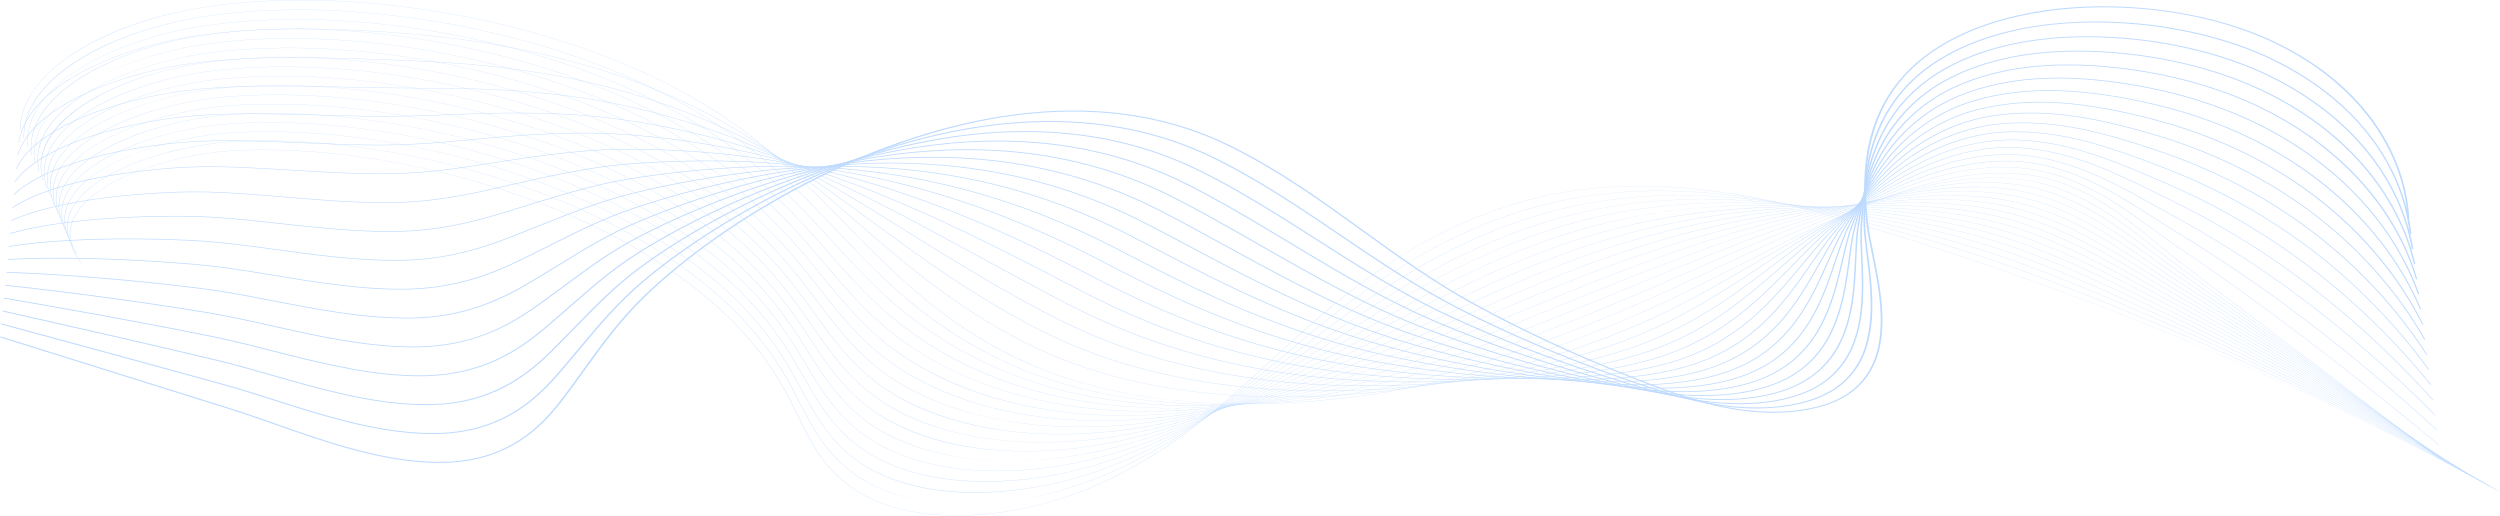 <svg width="2652" height="547" viewBox="0 0 2652 547" fill="none" xmlns="http://www.w3.org/2000/svg">
<g opacity="0.3">
<path d="M1014.67 547.002C1005.2 547.002 995.983 546.555 987.124 545.664C968.543 543.792 951.377 539.951 936.102 534.245C919.684 528.114 905.284 519.76 893.299 509.416C869.212 488.624 857.161 463.725 845.506 439.644C843.216 434.916 840.849 430.027 838.445 425.283C822.045 392.949 801.255 364.627 774.892 338.697C722.303 286.972 648.344 242.828 561.009 211.039C460.006 174.276 351.412 155.963 255.228 159.474C198.696 161.539 124.001 181.173 90.618 214.704C70.807 234.604 69.209 256.688 86.001 278.565L85.668 278.657C76.863 267.184 73.027 255.682 74.269 244.47C75.409 234.186 80.802 224.132 90.303 214.589C105.413 199.411 130.332 185.959 162.367 175.685C191.968 166.193 224.937 160.357 255.206 159.252C305.542 157.416 359.077 161.491 414.323 171.366C464.403 180.319 513.82 193.602 561.199 210.847C648.586 242.654 722.589 286.822 775.208 338.578C801.585 364.525 822.386 392.863 838.797 425.214C841.204 429.958 843.571 434.85 845.857 439.578C857.502 463.641 869.545 488.523 893.6 509.284C916.862 529.365 948.351 541.529 987.186 545.439C1040.97 550.854 1106.27 539.528 1161.88 515.14C1242.01 479.995 1297.62 428.84 1351.41 379.371C1360.84 370.7 1370.58 361.734 1380.23 353.076C1405.29 330.594 1439.22 301.461 1479.55 275.507C1520.77 248.979 1562.65 229.488 1607.6 215.919C1635.12 207.613 1664.28 202.017 1694.27 199.288C1721.97 196.765 1751.3 196.609 1781.43 198.819C1833.11 202.612 1888.78 213.326 1951.64 231.571C2075.42 267.499 2199.05 311.108 2319.12 361.188C2433.25 408.788 2545.18 462.651 2651.8 521.275L2651.55 521.438C2430.53 399.912 2194.99 302.454 1951.48 231.769C1813.91 191.834 1704.69 186.859 1607.77 216.115C1509.17 245.877 1440.29 299.588 1380.54 353.197C1370.89 361.853 1361.14 370.819 1351.72 379.49C1297.92 428.977 1242.29 480.147 1162.1 515.316C1136.19 526.681 1107.04 535.546 1077.8 540.95C1062.36 543.806 1047 545.672 1032.17 546.5C1026.25 546.837 1020.41 547.002 1014.67 547.002Z" fill="#2382FE"/>
<path d="M1023.93 534.672C999.781 534.672 977.408 531.91 957.414 526.457C935.118 520.377 915.878 510.955 900.226 498.456C898.841 497.348 897.466 496.204 896.14 495.05C872.309 474.349 859.723 449.773 847.555 426.005C845.093 421.202 842.55 416.233 839.971 411.412C824.607 382.707 806.108 357.406 783.409 334.07C780.613 331.197 777.719 328.318 774.799 325.513C721.436 274.233 646.877 230.648 559.182 199.471C457.45 163.335 348.548 145.78 252.536 150.039C196.414 152.555 122.064 172.511 88.538 205.784C68.463 225.709 66.191 247.836 81.961 269.777L81.624 269.865C73.358 258.366 69.962 246.841 71.534 235.617C72.977 225.308 78.59 215.232 88.223 205.67C103.487 190.518 128.333 177.05 160.067 166.723C189.398 157.178 222.224 151.175 252.503 149.819C302.777 147.589 356.371 151.274 411.793 160.771C461.994 169.374 511.645 182.331 559.365 199.281C647.111 230.477 721.711 274.088 775.106 325.397C778.027 328.203 780.925 331.085 783.721 333.96C806.434 357.312 824.945 382.625 840.315 411.346C842.898 416.167 845.441 421.135 847.903 425.941C860.068 449.694 872.643 474.252 896.441 494.925C897.763 496.074 899.137 497.219 900.519 498.324C932.865 524.161 977.309 534.672 1024.05 534.672C1024.3 534.672 1024.56 534.672 1024.81 534.672C1024.52 534.67 1024.23 534.672 1023.93 534.672ZM1033.9 534.518C1077.36 533.178 1122.19 523.146 1160.66 508.223C1243.63 475.901 1303.26 425.978 1360.93 377.701C1363.31 375.711 1365.68 373.725 1368.06 371.739C1373.27 367.381 1379.45 362.221 1385.76 357.019C1414.06 333.691 1448.32 306.549 1487.77 282.118C1529.74 256.122 1571.68 236.832 1615.97 223.142C1643.18 214.739 1671.94 208.82 1701.44 205.549C1728.78 202.517 1757.67 201.661 1787.3 203.002C1838.49 205.32 1893.53 214.107 1955.57 229.869C2016.06 245.212 2065.78 259.656 2112.05 275.323C2177.59 297.539 2240.02 323.136 2292.45 345.244C2414.34 396.791 2533.93 455.322 2647.91 519.214L2647.66 519.375C2533.69 455.492 2414.11 396.965 2292.24 345.424C2239.82 323.319 2177.4 297.726 2111.87 275.516C2065.62 259.854 2015.91 245.415 1955.43 230.076C1820.29 195.739 1712.47 193.597 1616.14 223.34C1516.15 254.242 1444.95 308.614 1386.06 357.151C1379.74 362.353 1373.57 367.511 1368.35 371.872C1365.98 373.855 1363.6 375.843 1361.23 377.833C1303.54 426.126 1243.89 476.066 1160.85 508.412C1140.27 516.399 1118.36 522.743 1095.74 527.267C1074.68 531.474 1053.92 533.906 1033.9 534.518Z" fill="#2382FE"/>
<path d="M1034.15 522.625C1031.24 522.625 1028.35 522.587 1025.49 522.51C1001.36 521.869 979.024 518.543 959.113 512.619C937.338 506.141 918.472 496.545 903.043 484.097C901.672 482.987 900.306 481.84 898.987 480.687C875.423 460.086 862.314 435.839 849.64 412.392C846.998 407.505 844.265 402.451 841.495 397.546C825.373 368.937 806.386 343.84 783.442 320.818C780.602 317.972 777.664 315.117 774.699 312.334C720.563 261.501 645.403 218.475 557.35 187.909C454.893 152.402 345.683 135.601 249.839 140.609C195.876 143.473 121.741 162.29 86.493 196.834C66.129 216.791 63.165 238.979 77.92 260.996L77.579 261.078C69.848 249.543 66.898 237.992 68.803 226.748C70.555 216.406 76.403 206.304 86.182 196.719C101.608 181.603 126.373 168.13 157.803 157.755C186.858 148.164 219.534 141.998 249.806 140.391C300.022 137.769 353.674 141.063 409.268 150.181C459.594 158.436 509.476 171.065 557.533 187.72C645.638 218.306 720.838 261.355 775.007 312.217C777.971 315.002 780.914 317.857 783.753 320.708C806.708 343.743 825.706 368.856 841.835 397.48C844.605 402.387 847.339 407.441 849.98 412.328C862.651 435.761 875.75 459.992 899.284 480.568C900.603 481.721 901.962 482.866 903.332 483.971C966.027 534.554 1077.14 529.123 1159.43 501.304C1245.87 471.831 1310.1 422.844 1372.22 375.471L1372.86 374.984C1378.87 370.392 1385.1 365.646 1391.29 360.96C1456.63 311.517 1528.45 260.706 1624.33 230.36C1651.25 221.859 1679.62 215.616 1708.63 211.805C1735.62 208.261 1764.07 206.705 1793.19 207.18C1843.97 208.008 1898.37 214.872 1959.51 228.163C2023.76 242.082 2072.12 254.877 2116.29 269.65C2179.23 290.741 2240.19 317.393 2293.98 340.908C2413.74 393.544 2531.51 452.84 2644.03 517.143L2643.77 517.302C2531.27 453.005 2413.51 393.716 2293.76 341.084C2239.98 317.573 2179.03 290.926 2116.11 269.841C2071.95 255.073 2023.62 242.283 1959.39 228.368C1826.86 199.557 1720.45 200.25 1624.5 230.552C1528.68 260.878 1456.89 311.667 1391.57 361.092C1385.38 365.778 1379.16 370.527 1373.14 375.117L1372.51 375.603C1341.55 399.21 1309.54 423.621 1274.97 445.425C1236.13 469.929 1198.39 488.268 1159.61 501.492C1119.03 515.206 1074.83 522.625 1034.15 522.625Z" fill="#2382FE"/>
<path d="M2639.89 515.226C2528.85 450.515 2412.91 390.465 2295.29 336.743C2290.31 334.484 2285.32 332.215 2280.31 329.938C2229.37 306.776 2176.69 282.825 2120.36 264.167C2065.71 246.115 2010.32 235.078 1963.35 226.662C1833.69 203.288 1728.69 206.817 1632.88 237.764C1534.54 269.626 1458.33 322.526 1397.1 365.035C1393.43 367.586 1389.76 370.142 1386.09 372.7C1383.37 374.588 1380.66 376.477 1377.94 378.364C1343.08 402.592 1311.37 424.253 1276.33 444.019C1236.3 466.598 1197.72 483.135 1158.37 494.575C1121.5 505.298 1082.1 510.971 1045.46 510.973C1038.79 510.973 1032.21 510.786 1025.75 510.405C1002.15 509.016 980.306 505.113 960.82 498.804C939.558 491.92 921.066 482.142 905.849 469.74C904.49 468.628 903.134 467.479 901.822 466.323C878.537 445.831 864.918 421.924 851.75 398.805C848.914 393.826 845.979 388.675 843.011 383.676C826.12 355.157 806.642 330.26 783.471 307.56C780.587 304.735 777.601 301.906 774.596 299.148C719.684 248.761 643.926 206.295 555.517 176.339C452.335 141.459 342.821 125.418 247.146 131.168C181.739 135.176 114.856 158.48 84.496 187.835C63.813 207.834 60.145 230.092 73.882 252.202L73.537 252.279C66.345 240.702 63.838 229.117 66.088 217.844C68.158 207.464 74.248 197.329 84.185 187.718C99.772 172.645 124.456 159.173 155.571 148.761C184.348 139.13 216.855 132.803 247.109 130.95C297.266 127.934 350.973 130.837 406.74 139.577C457.186 147.484 507.306 159.787 555.7 176.146C644.165 206.119 719.962 248.61 774.908 299.027C777.916 301.788 780.902 304.618 783.786 307.443C806.972 330.156 826.457 355.067 843.359 383.599C846.327 388.6 849.262 393.749 852.098 398.731C865.259 421.836 878.871 445.727 902.126 466.195C903.438 467.349 904.79 468.496 906.146 469.605C971.596 522.953 1082.84 516.289 1158.21 494.375C1248.14 468.227 1316.95 420.409 1377.67 378.218C1380.38 376.33 1383.1 374.441 1385.81 372.554C1389.48 369.996 1393.15 367.441 1396.83 364.889C1431.78 340.626 1466.29 317.047 1504.24 295.32C1547.87 270.332 1589.9 251.443 1632.71 237.57C1659.35 228.965 1687.31 222.398 1715.82 218.055C1742.47 213.993 1770.48 211.739 1799.09 211.352C1849.54 210.669 1903.31 215.609 1963.46 226.451C2010.45 234.871 2065.86 245.913 2120.54 263.975C2176.89 282.64 2229.58 306.598 2280.54 329.765C2285.54 332.041 2290.54 334.31 2295.52 336.569C2413.14 390.295 2529.1 450.352 2640.15 515.07L2639.89 515.226Z" fill="#2382FE"/>
<path d="M2636.01 513.152C2524.33 446.79 2410.22 385.976 2296.82 332.401C2290.04 329.196 2283.1 325.892 2276.39 322.698C2228.31 299.821 2178.6 276.166 2124.61 258.491C2070.69 240.904 2014.84 231.668 1967.31 224.953C1840.81 206.909 1737.2 213.271 1641.26 244.975C1549.75 275.325 1478.05 320.963 1408.72 365.098L1401.11 369.943C1395.09 373.771 1388.88 377.727 1382.75 381.608C1313.34 425.49 1243.86 466.618 1157.13 487.654C1136.09 492.759 1114.48 496.296 1092.9 498.174C1069.72 500.188 1047.21 500.217 1025.98 498.258C1002.93 496.129 981.579 491.658 962.526 484.968C941.791 477.688 923.669 467.731 908.668 455.377C907.316 454.259 905.971 453.108 904.671 451.954C881.672 431.583 867.562 408.029 853.917 385.249C850.872 380.166 847.721 374.909 844.541 369.804C826.865 341.374 806.904 316.677 783.513 294.303C780.589 291.507 777.559 288.7 774.506 285.964C718.821 236.024 642.466 194.117 553.694 164.771C449.782 130.522 339.961 115.236 244.451 121.732C179.641 126.234 113.062 149.7 82.548 178.8C61.52 198.85 57.127 221.194 69.841 243.416L69.493 243.489C62.84 231.861 60.784 220.232 63.382 208.925C65.778 198.502 72.121 188.327 82.233 178.686C97.989 163.663 122.585 150.204 153.37 139.761C181.862 130.095 214.193 123.617 244.407 121.516C294.505 118.109 348.267 120.62 404.209 128.981C454.78 136.541 505.131 148.516 553.866 164.579C642.689 193.941 719.088 235.874 774.807 285.843C777.859 288.581 780.893 291.39 783.817 294.186C807.222 316.571 827.195 341.282 844.878 369.727C848.058 374.832 851.209 380.091 854.254 385.174C867.891 407.941 881.994 431.484 904.968 451.831C906.265 452.98 907.609 454.129 908.958 455.248C972.833 507.853 1078.96 506.376 1156.99 487.451C1243.65 466.433 1313.1 425.32 1382.47 381.458C1388.6 377.577 1394.82 373.622 1400.83 369.793L1408.45 364.948C1442.48 343.285 1477.67 320.882 1515.89 300.041C1559.18 276.439 1600.13 258.363 1641.08 244.781C1667.44 236.068 1695.01 229.178 1723 224.304C1749.32 219.721 1776.9 216.767 1804.97 215.523C1855.21 213.297 1908.33 216.313 1967.39 224.738C2014.94 231.456 2070.82 240.695 2124.78 258.297C2178.8 275.979 2228.52 299.641 2276.61 322.524C2283.32 325.718 2290.26 329.02 2297.05 332.227C2410.45 385.806 2524.58 446.625 2636.26 512.993L2636.01 513.152Z" fill="#2382FE"/>
<path d="M2632.12 511.078C2521.41 443.979 2409.11 382.403 2298.35 328.062C2290.02 323.979 2281.49 319.733 2273.24 315.627C2227.76 292.997 2180.73 269.597 2128.85 252.82C2075.18 235.535 2019.08 228.172 1971.27 223.25C1848.28 210.392 1746.07 219.589 1649.63 252.191C1565.47 280.762 1496.37 321.254 1429.54 360.411C1422.51 364.532 1415.24 368.792 1408.15 372.919C1399.83 377.767 1393.47 381.45 1387.54 384.857C1355.77 403.098 1317.94 424.101 1278.25 441.571C1236.18 460.082 1196.16 472.894 1155.89 480.739C1134.71 484.865 1113.2 487.467 1091.93 488.47C1069.09 489.549 1046.98 488.757 1026.21 486.113C1003.71 483.249 982.855 478.21 964.224 471.137C944.02 463.467 926.275 453.332 911.48 441.018C910.146 439.902 908.809 438.748 907.512 437.591C884.817 417.356 870.234 394.165 856.128 371.737C852.856 366.535 849.474 361.158 846.062 355.934C827.592 327.583 807.143 303.088 783.543 281.046C780.575 278.275 777.501 275.494 774.405 272.78C717.946 223.287 640.991 181.939 551.86 153.203C447.226 119.584 337.097 105.057 241.755 112.295C187.506 116.504 116.651 135.893 80.648 169.719C59.243 189.831 54.106 212.276 65.798 234.626L65.45 234.692C59.334 223.005 57.737 211.325 60.697 199.975C63.431 189.499 70.037 179.28 80.34 169.601C96.264 154.64 120.769 141.203 151.214 130.738C179.419 121.043 211.556 114.417 241.711 112.077C291.751 108.278 345.572 110.397 401.682 118.38C452.374 125.591 502.96 137.241 552.032 153.009C641.214 181.761 718.214 223.133 774.706 272.655C777.802 275.369 780.88 278.153 783.847 280.927C807.458 302.98 827.918 327.488 846.4 355.852C849.814 361.078 853.196 366.456 856.468 371.658C870.564 394.074 885.143 417.252 907.812 437.465C909.109 438.621 910.443 439.772 911.777 440.886C964.916 485.12 1056.13 499.939 1155.78 480.526C1246.01 462.946 1319.62 423.544 1387.29 384.694C1393.22 381.287 1399.57 377.604 1407.89 372.756C1414.98 368.629 1422.25 364.369 1429.28 360.248C1462.18 340.971 1496.2 321.038 1532.48 302.373C1573.51 281.264 1611.78 264.785 1649.45 251.995C1675.57 243.167 1702.73 235.954 1730.19 230.556C1756.2 225.442 1783.35 221.79 1810.87 219.697C1860.97 215.888 1913.47 216.978 1971.34 223.027C2019.17 227.954 2075.31 235.32 2129.02 252.62C2180.93 269.408 2227.97 292.814 2273.47 315.451C2281.72 319.556 2290.26 323.803 2298.58 327.886C2409.35 382.233 2521.66 443.814 2632.38 510.918L2632.12 511.078Z" fill="#2382FE"/>
<path d="M2628.24 509.005C2518.48 441.164 2408.01 378.824 2299.87 323.722C2290.67 319.035 2281.23 314.115 2272.09 309.358C2228.56 286.697 2183.56 263.266 2133.09 247.145C2079.39 230.067 2023.16 224.619 1975.23 221.542C1857.81 213.799 1754.04 226.184 1658 259.403C1581.53 285.973 1515.98 321.518 1452.58 355.894C1439.78 362.837 1426.54 370.018 1413.67 376.862C1405.79 381.051 1398.82 384.73 1392.33 388.107C1362.17 403.793 1322.06 423.907 1279.19 440.345C1236.11 456.859 1195.37 467.811 1154.64 473.823C1110.21 480.381 1065.87 480.429 1026.42 473.966C1004.48 470.371 984.126 464.766 965.912 457.306C946.248 449.251 928.88 438.94 914.286 426.663C912.964 425.545 911.637 424.389 910.348 423.231C887.975 403.151 872.938 380.34 858.399 358.283C854.882 352.947 851.247 347.43 847.579 342.07C828.299 313.793 807.363 289.497 783.572 267.796C780.561 265.049 777.442 262.293 774.302 259.603C717.07 210.557 639.518 169.766 550.028 141.644C444.672 108.656 334.235 94.887 239.058 102.867C174.557 108.392 110.154 131.594 78.805 160.599C56.989 180.784 51.094 203.345 61.756 225.845L61.405 225.905C55.832 214.147 54.696 202.405 58.026 191.007C61.104 180.471 67.993 170.199 78.497 160.478C94.59 145.588 118.999 132.182 149.088 121.708C176.997 111.994 208.933 105.222 239.007 102.647C288.988 98.455 342.867 100.186 399.15 107.787C449.967 114.651 500.787 125.974 550.196 141.445C639.738 169.585 717.334 210.398 774.603 259.475C777.743 262.165 780.861 264.924 783.876 267.673C807.678 289.387 828.625 313.694 847.916 341.984C851.584 347.344 855.219 352.863 858.736 358.199C873.268 380.246 888.297 403.045 910.648 423.106C911.938 424.264 913.26 425.415 914.583 426.533C966.81 470.481 1056.52 488.079 1154.55 473.609C1243.92 460.417 1321.54 424.638 1392.09 387.941C1398.57 384.565 1405.55 380.888 1413.42 376.699C1426.29 369.855 1439.53 362.677 1452.33 355.734C1515.74 321.351 1581.31 285.797 1657.82 259.215C1683.7 250.263 1710.46 242.727 1737.37 236.815C1763.1 231.161 1789.81 226.809 1816.75 223.879C1866.84 218.431 1918.7 217.597 1975.27 221.326C2023.22 224.406 2079.5 229.856 2133.26 246.954C2183.76 263.085 2228.78 286.525 2272.33 309.195C2281.46 313.952 2290.91 318.87 2300.11 323.556C2408.25 378.663 2518.74 441.007 2628.5 508.853L2628.24 509.005Z" fill="#2382FE"/>
<path d="M2624.35 506.931C2515.58 438.341 2406.92 375.242 2301.4 319.383C2291.71 314.249 2281.73 308.814 2272.09 303.557C2230.15 280.705 2186.78 257.074 2137.33 241.473C2083.41 224.54 2027.13 221.033 1979.19 219.836C1866.21 216.806 1763.88 232.108 1666.38 266.616C1597.99 290.932 1537.04 321.707 1478.08 351.467C1457.81 361.701 1438.66 371.368 1419.19 380.805C1411.27 384.646 1404.05 388.098 1397.13 391.354C1352.45 412.343 1315.27 427.52 1280.13 439.112C1236.05 453.656 1194.6 462.748 1153.4 466.904C1137.42 468.515 1121.49 469.319 1105.86 469.319C1078.14 469.319 1051.33 466.8 1026.64 461.812C981.958 452.784 945.105 436.127 917.101 412.302C915.782 411.172 914.467 410.017 913.192 408.863C891.16 388.956 875.701 366.551 860.752 344.881C856.963 339.391 853.05 333.716 849.104 328.197C829 299.987 807.572 275.893 783.61 254.538C780.554 251.815 777.392 249.083 774.208 246.417C716.203 197.818 638.049 157.586 548.2 130.073C442.123 97.72 331.381 84.706 236.37 93.427C171.601 99.497 109.056 122.259 77.036 151.418C54.777 171.685 48.101 194.381 57.723 217.053L57.367 217.108C52.344 205.269 51.677 193.457 55.389 181.999C58.826 171.393 66.004 161.064 76.732 151.297C92.993 136.488 117.296 123.126 147.019 112.652C174.627 102.922 206.339 96.018 236.315 93.21C286.237 88.626 340.175 89.965 396.627 97.187C447.567 103.706 498.618 114.703 548.368 129.875C638.269 157.405 716.466 197.659 774.508 246.287C777.692 248.955 780.854 251.687 783.914 254.412C807.891 275.778 829.329 299.885 849.441 328.107C853.387 333.625 857.304 339.303 861.089 344.793C876.031 366.452 891.482 388.849 913.496 408.738C914.771 409.889 916.082 411.045 917.401 412.172C969.694 456.665 1055.69 476.535 1153.34 466.684C1246.29 457.306 1328.62 423.253 1396.9 391.178C1403.82 387.922 1411.04 384.472 1418.96 380.631C1438.43 371.194 1457.58 361.53 1477.85 351.296C1536.81 321.529 1597.78 290.75 1666.19 266.425C1691.88 257.333 1718.24 249.474 1744.56 243.064C1770.05 236.856 1796.32 231.804 1822.64 228.051C1872.84 220.894 1924.06 218.134 1979.21 219.613C2027.19 220.811 2083.51 224.322 2137.5 241.274C2186.99 256.886 2230.37 280.529 2272.33 303.39C2281.98 308.647 2291.95 314.082 2301.64 319.213C2407.16 375.077 2515.83 438.183 2624.61 506.777L2624.35 506.931Z" fill="#2382FE"/>
<path d="M2620.47 504.857C2511.15 434.538 2407.28 372.449 2302.93 315.042C2292.97 309.565 2283.17 303.971 2272.79 298.05C2232.22 274.9 2190.26 250.965 2141.58 235.8C2086.98 218.874 2028.23 217.465 1983.15 218.13C1875.31 219.512 1774.43 237.733 1674.75 273.833C1614.94 295.597 1559.72 321.734 1506.32 347.012C1478.25 360.297 1451.74 372.843 1424.71 384.75C1416.68 388.287 1409.23 391.51 1401.92 394.603C1356.63 413.746 1318.23 427.495 1281.07 437.877C1235.97 450.478 1193.8 457.709 1152.15 459.985C1130.75 461.154 1109.5 460.934 1088.99 459.331C1067.27 457.634 1046.36 454.378 1026.85 449.656C983.602 439.189 947.625 421.792 919.914 397.945C918.606 396.813 917.302 395.655 916.034 394.502C894.372 374.8 878.525 352.821 863.199 331.567C859.11 325.897 854.882 320.032 850.628 314.331C829.68 286.182 807.77 262.289 783.642 241.286C780.539 238.587 777.333 235.879 774.112 233.237C715.334 185.085 636.583 145.412 546.375 118.51C463.113 93.782 377.251 80.88 298.514 80.88C276.255 80.88 254.583 81.91 233.679 83.995C169.691 90.502 107.538 113.345 75.331 142.192C52.6 162.554 45.114 185.404 53.684 208.27L53.325 208.318C48.852 196.387 48.665 184.493 52.768 172.969C56.572 162.286 64.061 151.889 75.024 142.069C91.453 127.353 115.643 114.045 144.984 103.582C172.681 93.705 203.33 86.856 233.614 83.779C283.477 78.804 337.474 79.753 394.098 86.595C445.16 92.763 496.449 103.433 546.536 118.309C636.795 145.227 715.594 184.922 774.409 233.103C777.633 235.745 780.843 238.455 783.946 241.156C808.085 262.17 830.007 286.074 850.965 314.236C855.219 319.938 859.451 325.802 863.54 331.475C878.859 352.72 894.698 374.69 916.342 394.376C917.61 395.527 918.914 396.685 920.218 397.815C972.039 442.407 1056.56 464.984 1152.12 459.763C1248.82 454.477 1336.3 422.065 1401.71 394.418C1409.02 391.325 1416.47 388.102 1424.5 384.567C1451.53 372.664 1478.03 360.117 1506.1 346.834C1559.51 321.553 1614.73 295.41 1674.56 273.639C1725.89 255.053 1776.25 241.508 1828.53 232.227C1878.96 223.276 1929.54 218.592 1983.15 217.905C2013.74 217.454 2038.69 218.237 2061.69 220.368C2091.38 223.12 2117.57 228.102 2141.75 235.599C2190.48 250.778 2232.46 274.726 2273.05 297.887C2283.43 303.808 2293.23 309.4 2303.18 314.877C2407.54 372.286 2511.42 434.379 2620.74 504.703L2620.47 504.857Z" fill="#2382FE"/>
<path d="M2616.58 502.784C2508.26 431.693 2406.17 368.864 2304.45 310.7C2294.39 304.946 2284.47 299.018 2273.97 292.742C2234.61 269.227 2193.91 244.909 2145.82 230.124C2090.77 213.278 2032.08 213.951 1987.11 216.419C1885.34 221.81 1785.91 242.95 1683.12 281.042C1632.48 299.901 1584.26 321.483 1537.62 342.356C1500.76 358.855 1465.95 374.441 1430.23 388.685C1422.16 391.908 1414.24 394.99 1406.71 397.843C1361.33 415.022 1320.54 427.709 1282.01 436.629C1235.87 447.31 1192.98 452.685 1150.91 453.059C1129.5 453.249 1108.33 452.086 1088.01 449.601C1066.7 446.995 1046.2 442.92 1027.06 437.487C985.299 425.628 950.194 407.492 922.725 383.578C921.435 382.449 920.138 381.289 918.874 380.129C897.619 360.667 881.428 339.153 865.768 318.348C861.338 312.462 856.754 306.373 852.149 300.453C830.344 272.357 807.946 248.666 783.675 228.022C780.528 225.348 777.278 222.664 774.013 220.047C714.462 172.341 635.11 133.228 544.543 106.935C437.026 75.852 325.665 64.352 230.983 74.553C167.823 81.476 106.084 104.379 73.698 132.897C50.453 153.368 42.136 176.39 49.64 199.477L49.281 199.519C45.367 187.484 45.668 175.498 50.178 163.895C54.366 153.123 62.174 142.652 73.394 132.772C89.984 118.162 114.053 104.921 142.999 94.48C170.377 84.604 200.777 77.639 230.917 74.335C280.726 68.97 334.778 69.525 391.57 75.988C442.756 81.813 494.276 92.157 544.7 106.734C635.323 133.041 714.718 172.178 774.303 219.912C777.571 222.53 780.825 225.215 783.972 227.892C808.257 248.548 830.663 272.249 852.478 300.356C857.088 306.276 861.668 312.365 866.101 318.253C881.754 339.049 897.938 360.554 919.178 380.003C920.442 381.161 921.739 382.321 923.025 383.448C975.392 429.034 1056.32 453.68 1150.9 452.835C1227.64 452.153 1308.87 434.617 1406.52 397.652C1414.04 394.799 1421.95 391.719 1430.02 388.496C1465.73 374.253 1500.54 358.672 1537.4 342.173C1584.04 321.298 1632.27 299.711 1682.93 280.848C1734.75 261.641 1784.3 247.103 1834.41 236.398C1885.18 225.554 1935.12 218.944 1987.08 216.192C2032.1 213.72 2090.85 213.049 2145.99 229.922C2194.13 244.724 2234.85 269.053 2274.23 292.579C2284.73 298.855 2294.65 304.781 2304.71 310.533C2406.43 368.699 2508.53 431.533 2616.85 502.627L2616.58 502.784Z" fill="#2382FE"/>
<path d="M2612.7 500.71C2505.39 428.847 2405.07 365.274 2305.98 306.362C2295.93 300.381 2285.99 294.166 2275.48 287.586C2237.24 263.651 2197.69 238.901 2150.07 224.452C2094.5 207.666 2035.91 210.429 1991.08 214.711C1895.32 223.681 1800.13 247.051 1691.5 288.256C1650.75 303.78 1610.93 320.809 1572.43 337.277C1525.66 357.279 1481.49 376.173 1435.75 392.628C1427.51 395.596 1419.35 398.444 1411.51 401.09C1365.32 416.663 1323.26 427.881 1282.95 435.383C1260.37 439.585 1238.08 442.63 1216.69 444.433C1193.88 446.354 1171.33 446.929 1149.66 446.141C1105.7 444.54 1064.52 437.536 1027.28 425.323C987.061 412.132 952.832 393.258 925.546 369.219C924.263 368.081 922.977 366.919 921.721 365.765C900.92 346.589 884.439 325.586 868.504 305.276C863.679 299.128 858.692 292.771 853.676 286.585C830.992 258.535 808.107 235.045 783.712 214.768C780.52 212.115 777.223 209.456 773.918 206.865C713.593 159.604 633.644 121.05 542.718 95.371C434.483 64.924 322.818 54.182 228.293 65.12C127.082 77.014 28.457 128.405 45.605 190.692L45.242 190.727C40.952 175.146 43.465 159.796 52.71 145.1C61.152 131.678 75.005 119.047 93.886 107.56C111.44 96.879 132.501 87.658 156.478 80.151C179.283 73.012 204.092 67.738 228.22 64.902C277.97 59.146 332.08 59.311 389.045 65.395C440.356 70.875 492.11 80.893 542.872 95.173C633.849 120.869 713.846 159.446 774.207 206.733C777.516 209.326 780.813 211.985 784.008 214.64C808.414 234.926 831.311 258.43 854.006 286.49C859.022 292.676 864.009 299.033 868.834 305.184C884.765 325.487 901.239 346.481 922.028 365.646C923.281 366.8 924.564 367.962 925.846 369.098C978.289 415.295 1057.78 442.577 1149.69 445.923C1227.49 448.752 1313.07 434.027 1411.33 400.901C1419.17 398.255 1427.32 395.409 1435.56 392.441C1481.29 375.99 1525.46 357.098 1572.22 337.099C1610.73 320.629 1650.55 303.597 1691.3 288.071C1799.98 246.848 1895.21 223.47 1991.02 214.493C2021.14 211.616 2046.08 210.695 2069.52 211.6C2099.47 212.756 2125.87 216.895 2150.23 224.254C2197.9 238.719 2237.47 263.484 2275.74 287.432C2286.25 294.01 2296.18 300.224 2306.24 306.203C2405.33 365.12 2505.66 428.695 2612.96 500.563L2612.7 500.71Z" fill="#2382FE"/>
<path d="M2608.81 498.636C2502.53 425.989 2403.97 361.677 2307.51 302.02C2297.53 295.848 2287.67 289.382 2277.23 282.534C2240.02 258.141 2201.54 232.916 2154.31 218.776C2097.53 201.85 2036.22 207.373 1995.04 213C1883.27 228.084 1783.11 263.151 1699.87 295.469C1669.96 307.132 1640.12 319.486 1611.25 331.433C1553.36 355.399 1498.68 378.035 1441.28 396.571C1432.83 399.298 1424.44 401.911 1416.31 404.339C1369.22 418.382 1325.9 428.129 1283.9 434.134C1236.28 440.943 1190.7 442.656 1148.43 439.222C1104.99 435.693 1064.31 426.923 1027.51 413.153C988.905 398.712 955.552 379.101 928.365 354.862C927.097 353.723 925.818 352.559 924.569 351.401C904.285 332.577 887.599 312.151 871.459 292.396C866.171 285.922 860.701 279.23 855.205 272.716C831.297 244.314 808.591 221.691 783.753 201.513C780.518 198.885 777.18 196.252 773.827 193.683C712.722 146.872 632.172 108.876 540.887 83.805C431.933 53.997 319.961 44.009 225.598 55.685C124.024 68.42 27.414 119.113 41.565 181.906L41.202 181.935C37.692 166.356 40.729 151.021 50.227 136.358C58.932 122.923 72.867 110.278 91.648 98.779C109.162 88.054 130.113 78.764 153.922 71.163C176.591 63.925 201.353 58.498 225.524 55.467C275.22 49.319 329.385 49.094 386.518 54.798C437.953 59.931 489.942 69.624 541.041 83.605C632.381 108.689 712.975 146.706 774.109 193.547C777.462 196.118 780.803 198.753 784.042 201.381C808.895 221.568 831.609 244.204 855.527 272.617C861.023 279.131 866.494 285.825 871.781 292.299C887.917 312.048 904.6 332.467 924.869 351.282C926.119 352.44 927.394 353.602 928.661 354.741C981.511 401.858 1059.57 431.783 1148.47 439.004C1228.2 445.48 1315.75 434.075 1416.14 404.141C1424.27 401.715 1432.67 399.104 1441.1 396.377C1498.49 377.846 1553.16 355.214 1611.05 331.25C1639.91 319.303 1669.75 306.947 1699.67 295.282C1755.64 273.553 1802.2 257.498 1846.2 244.759C1897.98 229.763 1946.64 219.305 1994.95 212.784C2024.41 208.76 2050.08 206.938 2073.43 207.215C2103.51 207.572 2130.02 211.287 2154.47 218.578C2201.77 232.735 2240.26 257.976 2277.49 282.384C2287.94 289.231 2297.8 295.696 2307.77 301.864C2404.24 361.523 2502.8 425.84 2609.09 498.489L2608.81 498.636Z" fill="#2382FE"/>
<path d="M2604.93 496.561C2499.67 423.128 2402.88 358.074 2309.04 297.678C2299.2 291.344 2289.46 284.654 2279.15 277.57C2242.92 252.686 2205.47 226.955 2158.56 213.102C2101.16 196.215 2040.01 203.979 1999 211.29C1897.74 229.189 1807.41 263.27 1708.25 302.681C1690.36 309.816 1672.27 317.179 1654.78 324.303C1587.49 351.696 1517.92 380.021 1446.8 400.511C1438.16 403.003 1429.51 405.383 1421.1 407.584C1373.69 419.982 1327.85 428.493 1284.84 432.88C1236.12 437.851 1189.81 437.655 1147.18 432.301C1104.35 426.923 1064.16 416.385 1027.72 400.98C990.84 385.39 958.355 365.043 931.167 340.505C929.911 339.364 928.643 338.198 927.401 337.04C907.729 318.656 890.937 298.895 874.698 279.785C868.846 272.899 862.797 265.78 856.718 258.852C831.876 230.479 808.698 208.05 783.775 188.264C780.503 185.666 777.117 183.055 773.717 180.506C711.85 134.135 630.707 96.699 539.055 72.24C429.387 43.069 317.11 33.839 222.901 46.251C124.551 59.349 26.157 108.262 37.52 173.119L37.157 173.141C34.427 157.562 37.989 142.245 47.739 127.615C56.705 114.164 70.723 101.509 89.402 89.996C123.866 68.757 172.495 52.733 222.82 46.032C272.457 39.495 326.681 38.878 383.986 44.201C435.546 48.991 487.766 58.356 539.201 72.037C630.905 96.51 712.096 133.97 774.003 180.363C777.407 182.915 780.792 185.525 784.068 188.125C809.002 207.922 832.191 230.36 857.041 258.744C863.119 265.674 869.172 272.793 875.024 279.679C891.259 298.785 908.047 318.542 927.709 336.917C928.947 338.074 930.215 339.239 931.472 340.379C985.864 389.474 1060.48 421.184 1147.25 432.083C1227.59 442.174 1319.67 433.864 1420.95 407.382C1429.35 405.18 1437.99 402.803 1446.63 400.313C1517.73 379.83 1587.29 351.509 1654.56 324.12C1672.06 316.997 1690.15 309.633 1708.04 302.498C1751.44 285.247 1801.95 265.459 1852.08 248.937C1904.52 231.657 1952.54 219.274 1998.89 211.081C2028.07 205.879 2053.74 203.18 2077.35 202.832C2107.12 202.392 2134.49 205.782 2158.71 212.906C2179.72 219.111 2200.87 228.372 2223.37 241.22C2243.23 252.563 2261.63 265.203 2279.42 277.425C2289.72 284.507 2299.46 291.197 2309.3 297.528C2403.15 357.926 2499.94 422.983 2605.2 496.418L2604.93 496.561Z" fill="#2382FE"/>
<path d="M2601.04 494.487C2496.82 420.261 2401.8 354.465 2310.57 293.338C2300.9 286.866 2291.33 279.974 2281.2 272.679C2245.92 247.277 2209.44 221.011 2162.8 207.431C2119.22 194.779 2066.93 195.484 2002.96 209.584C1913.51 229.187 1833.56 261.976 1748.9 296.693C1738.36 301.017 1727.47 305.485 1716.62 309.899C1712.37 311.631 1708.12 313.368 1703.88 315.103C1623.22 348.055 1539.81 382.13 1452.32 404.456C1443.48 406.714 1434.59 408.861 1425.9 410.833C1377.45 421.824 1330.31 428.82 1285.8 431.625C1235.96 434.764 1188.9 432.664 1145.94 425.382C1103.78 418.234 1064.09 405.928 1027.96 388.806C992.936 372.21 961.323 351.13 933.993 326.147C932.747 325.005 931.491 323.836 930.256 322.676C911.331 304.869 894.594 285.904 878.402 267.565C871.848 260.138 865.065 252.457 858.254 244.981C832.452 216.628 808.804 194.392 783.823 175.007C780.503 172.431 777.078 169.847 773.633 167.322C710.982 121.4 629.238 84.52 537.227 60.673C426.848 32.144 314.26 23.669 220.208 36.815C123.665 50.422 25.411 99.736 33.482 164.333L33.116 164.35C31.17 148.769 35.252 133.47 45.255 118.877C54.485 105.411 68.584 92.74 87.164 81.219C121.481 59.936 169.942 43.675 220.124 36.602C269.706 29.672 323.984 28.663 381.458 33.608C433.143 38.05 485.601 47.089 537.374 60.471C629.436 84.333 711.231 121.232 773.908 167.179C777.352 169.704 780.786 172.293 784.105 174.868C809.097 194.264 832.76 216.507 858.569 244.871C865.384 252.347 872.163 260.03 878.721 267.457C894.905 285.792 911.643 304.752 930.56 322.552C931.795 323.712 933.048 324.879 934.293 326.022C989.866 376.82 1063.08 411.102 1146.04 425.164C1227.92 439.046 1322.04 434.152 1425.77 410.622C1434.45 408.649 1443.33 406.505 1452.17 404.249C1539.64 381.932 1623.03 347.863 1703.67 314.916C1707.92 313.179 1712.17 311.444 1716.41 309.712C1727.26 305.298 1738.15 300.829 1748.7 296.508C1833.37 261.784 1913.35 228.986 2002.83 209.374C2031.73 203.004 2057.39 199.431 2081.27 198.447C2111.16 197.216 2138.64 200.173 2162.96 207.23C2183.85 213.313 2204.73 222.616 2226.81 235.672C2246.28 247.191 2264.18 260.076 2281.49 272.536C2291.62 279.829 2301.18 286.719 2310.84 293.189C2402.08 354.318 2497.1 420.116 2601.33 494.343L2601.04 494.487Z" fill="#2382FE"/>
<path d="M2597.16 492.413C2502.03 423.247 2406.12 354.807 2312.09 288.997C2302.52 282.336 2293.03 275.179 2282.99 267.605C2250.33 242.963 2213.3 215.034 2167.05 201.758C2122.95 189.129 2070.58 191.13 2006.92 207.873C1931.23 227.716 1864.24 256.893 1793.33 287.782C1771.12 297.455 1748.15 307.46 1724.99 317.111C1684.56 333.993 1640.82 351.857 1594.97 368.127C1545.87 385.553 1501.01 398.724 1457.83 408.396C1448.76 410.428 1439.63 412.341 1430.68 414.078C1381.2 423.682 1332.78 429.148 1286.77 430.324C1235.83 431.623 1188.03 427.634 1144.69 418.459C1064.66 401.306 994.713 365.417 936.795 311.788C935.561 310.643 934.315 309.472 933.087 308.312C915.123 291.291 898.678 273.335 882.777 255.968C875.291 247.795 867.553 239.341 859.767 231.115C832.983 202.768 808.859 180.728 783.848 161.755C780.481 159.201 777.011 156.641 773.526 154.143C710.113 108.663 627.768 72.345 535.398 49.107C424.305 21.216 311.412 13.501 217.515 27.38C120.385 41.819 24.593 90.48 29.44 155.547L29.074 155.556C27.912 139.97 32.522 124.689 42.77 110.133C52.267 96.65 66.447 83.966 84.921 72.435C102.325 61.572 122.953 52.073 146.231 44.201C168.831 36.56 192.782 30.827 217.423 27.164C266.95 19.845 321.287 18.445 378.929 23.008C430.739 27.109 483.427 35.82 535.537 48.903C627.962 72.153 710.355 108.493 773.805 153.995C777.289 156.496 780.766 159.058 784.134 161.612C809.155 180.596 833.29 202.645 860.085 231.001C867.871 239.229 875.61 247.682 883.095 255.858C898.997 273.222 915.438 291.177 933.395 308.191C934.619 309.353 935.868 310.522 937.099 311.667C994.973 365.254 1064.86 401.114 1144.81 418.25C1227.17 435.684 1325.98 434.17 1430.57 413.867C1439.51 412.13 1448.64 410.219 1457.7 408.189C1554.25 386.566 1642.58 351.249 1724.78 316.928C1747.94 307.277 1770.9 297.274 1793.11 287.602C1864.04 256.706 1931.04 227.522 2006.77 207.671C2070.52 190.901 2123 188.9 2167.2 201.557C2187.92 207.503 2208.49 216.824 2230.09 230.047C2249.13 241.708 2266.49 254.804 2283.28 267.466C2293.32 275.041 2302.8 282.195 2312.37 288.852C2406.4 354.664 2502.31 423.104 2597.44 492.272L2597.16 492.413Z" fill="#2382FE"/>
<path d="M2593.27 490.339C2499.6 420.79 2405.51 351.588 2313.62 284.656C2304.35 277.923 2295.15 270.64 2285.4 262.931C2253.54 237.715 2217.42 209.133 2171.29 196.081C2126.67 183.474 2074.19 186.771 2010.87 206.159C1944.53 226.442 1883.57 255.081 1824.63 282.781C1795.07 296.669 1764.5 311.031 1733.36 324.32C1684.2 345.317 1642.84 361.334 1603.2 374.729C1554.31 391.246 1508.56 403.547 1463.35 412.335C1454.07 414.14 1444.69 415.817 1435.47 417.321C1387.46 425.151 1340.31 429.113 1295.21 429.116C1292.7 429.116 1290.21 429.102 1287.72 429.078C1235.57 428.567 1187.03 422.663 1143.44 411.533C1122.41 406.131 1101.8 399.274 1082.21 391.151C1063.8 383.517 1045.7 374.524 1028.42 364.425C997.342 346.255 968.286 324.338 939.604 297.426C938.373 296.269 937.146 295.108 935.925 293.944C919.283 278.066 903.539 261.467 888.315 245.415C879.525 236.15 870.438 226.567 861.286 217.24C833.106 188.504 809.234 167.3 783.876 148.494C780.465 145.965 776.951 143.429 773.422 140.955C709.24 95.926 626.297 60.167 533.568 37.54C421.764 10.289 308.564 3.331 214.82 17.943C119.512 32.842 23.844 81.873 25.401 146.757L25.035 146.76C24.309 116.537 44.245 87.799 82.684 63.652C100.059 52.738 120.578 43.171 143.676 35.211C166.151 27.466 190.055 21.584 214.729 17.727C264.196 10.016 318.593 8.226 376.404 12.409C428.337 16.167 481.261 24.552 533.704 37.333C626.491 59.976 709.482 95.757 773.704 140.812C777.233 143.288 780.754 145.826 784.165 148.356C809.535 167.173 833.417 188.383 861.604 217.13C870.757 226.459 879.848 236.042 888.634 245.307C903.858 261.357 919.599 277.953 936.237 293.827C937.457 294.992 938.681 296.152 939.912 297.308C1000.86 354.494 1067.48 391.792 1143.59 411.331C1249 438.249 1360.45 429.331 1435.38 417.109C1444.59 415.606 1453.96 413.931 1463.24 412.126C1567.22 391.913 1662.1 354.488 1733.15 324.142C1764.29 310.857 1794.85 296.495 1824.4 282.609C1883.36 254.905 1944.33 226.257 2010.71 205.965C2039.04 197.289 2064.69 191.962 2089.1 189.681C2119.21 186.868 2146.92 188.955 2171.44 195.885C2192.1 201.729 2212.47 211.125 2233.72 224.606C2252.44 236.484 2269.35 249.862 2285.7 262.801C2295.44 270.508 2304.63 277.788 2313.9 284.518C2405.79 351.45 2499.88 420.651 2593.56 490.201L2593.27 490.339Z" fill="#2382FE"/>
<path d="M2589.39 488.266L2315.15 280.317C2306.19 273.526 2297.3 266.136 2287.88 258.315C2256.81 232.502 2221.58 203.246 2175.53 190.41C2131 177.999 2076.94 182.723 2014.83 204.452C1955.13 225.341 1900.68 253.12 1848.02 279.985C1813.7 297.497 1778.2 315.603 1741.74 331.538C1632.13 379.435 1536.34 407.725 1440.28 420.57C1400.43 425.897 1361.11 428.578 1322.99 428.578C1311.43 428.578 1299.99 428.332 1288.68 427.839C1235.3 425.514 1186.02 417.699 1142.21 404.614C1101.6 392.485 1064.46 375.363 1028.66 352.266C1000.07 333.823 972.669 311.836 942.423 283.071C926.458 267.891 911 252.118 896.051 236.865C862.217 202.348 827.233 166.655 783.921 135.242C717.485 87.061 630.281 49.277 531.737 25.974C419.226 -0.634 305.718 -6.838 212.128 8.508C121.517 23.365 23.171 70.214 21.36 137.972L20.994 137.967C21.804 107.681 42.363 78.947 80.447 54.871C114.881 33.102 161.612 16.561 212.033 8.295C261.446 0.194 315.9 -1.988 373.876 1.814C425.935 5.226 479.092 13.287 531.873 25.769C580.633 37.3 626.943 52.478 669.519 70.883C712.45 89.443 751.036 111.047 784.199 135.097C827.53 166.521 862.525 202.222 896.366 236.748C911.315 251.999 926.773 267.77 942.734 282.948C986.863 324.919 1049.44 376.653 1142.37 404.412C1248.95 436.246 1363.15 430.65 1440.19 420.35C1536.21 407.514 1631.95 379.235 1741.52 331.356C1777.97 315.427 1813.46 297.321 1847.78 279.813C1900.45 252.944 1954.92 225.158 2014.65 204.259C2076.86 182.492 2131.04 177.763 2175.69 190.207C2196.31 195.955 2216.49 205.432 2237.4 219.184C2255.8 231.289 2272.26 244.962 2288.18 258.183C2297.59 266.004 2306.49 273.39 2315.44 280.179L2589.68 488.127L2589.39 488.266Z" fill="#2382FE"/>
<path d="M2587.18 472.279C2517.35 414.379 2457.43 367.396 2398.62 324.423C2370.08 303.548 2340.92 283.001 2311.97 263.351C2303.21 257.408 2294.53 251.086 2285.35 244.391C2262.27 227.566 2238.39 210.169 2210.92 197.258C2196.18 190.313 2181.98 185.34 2167.52 182.056C2123.14 171.874 2071.07 178.606 2012.75 202.066C1982.57 214.189 1955.09 227.985 1932.19 239.881C1907.95 252.475 1884.03 266.363 1860.9 279.793C1827.66 299.099 1793.28 319.061 1756.33 336.205C1733.84 346.668 1711.05 356.017 1688.57 363.995C1643.62 379.955 1595.36 393.106 1545.15 403.082C1514.13 409.178 1482.95 413.785 1452.5 416.775C1426.26 419.341 1399.96 420.823 1374.35 421.177C1336.01 421.71 1298.66 419.678 1263.33 415.132C1225.77 410.298 1190.22 402.582 1157.68 392.196C1128.66 382.935 1101.25 371.275 1073.88 356.546C1022.88 329.121 982.209 297.411 952.472 272.848C937.864 260.725 923.6 248.362 909.805 236.407C870.083 201.976 832.563 169.455 785.613 140.488C747.32 117.017 703.63 96.762 655.745 80.283C618.947 67.618 578.925 57.261 536.793 49.497C526.757 47.65 516.53 45.929 506.407 44.386C462.82 37.753 413.751 33.434 360.568 31.547C306.948 29.601 260.558 31.285 218.755 36.701C195.122 39.738 172.226 44.504 150.692 50.864C74.671 73.318 25.855 111.012 20.11 151.697L19.652 151.673C21.184 140.827 25.68 130.143 33.011 119.916C39.977 110.201 49.544 100.832 61.444 92.069C83.93 75.515 114.723 61.18 150.491 50.615C172.057 44.245 194.99 39.472 218.66 36.43C260.507 31.01 306.934 29.324 360.597 31.272C413.81 33.159 462.904 37.482 506.52 44.119C516.655 45.664 526.885 47.386 536.928 49.235C579.094 57.004 619.149 67.37 655.976 80.045C703.894 96.535 747.62 116.808 785.931 140.294C832.912 169.279 870.438 201.808 910.175 236.248C923.966 248.204 938.23 260.565 952.835 272.685C982.557 297.237 1023.21 328.932 1074.18 356.339C1101.52 371.052 1128.9 382.702 1157.88 391.952C1221.58 412.277 1294.4 422.018 1374.33 420.902C1399.93 420.548 1426.2 419.066 1452.42 416.502C1482.85 413.512 1514.01 408.909 1545 402.818C1595.19 392.848 1643.41 379.706 1688.34 363.755C1710.8 355.784 1733.58 346.439 1756.04 335.985C1792.98 318.85 1827.35 298.892 1860.58 279.593C1883.71 266.16 1907.63 252.268 1931.89 239.669C1954.8 227.767 1982.29 213.966 2012.5 201.835C2038.46 191.389 2063.6 184.173 2087.22 180.385C2116.24 175.731 2143.31 176.207 2167.68 181.798C2182.18 185.094 2196.42 190.08 2211.21 197.04C2238.72 209.971 2262.6 227.379 2285.7 244.215C2294.89 250.907 2303.56 257.23 2312.31 263.169C2341.27 282.82 2370.43 303.37 2398.98 324.25C2457.79 367.227 2517.71 414.214 2587.55 472.119L2587.18 472.279Z" fill="#2382FE"/>
<path d="M2584.97 456.289C2520.22 397.409 2459.46 348.139 2399.19 305.664C2369.81 284.916 2339.39 264.972 2308.79 246.386C2300.67 241.455 2292.66 236.33 2284.17 230.906C2258.76 214.662 2232.48 197.866 2203.05 186.245C2188.19 180.352 2173.95 176.249 2159.51 173.699C2104.22 163.934 2048.06 182.434 2010.67 199.673C1984.19 211.851 1960 225.621 1935.49 239.835C1914.05 252.277 1893.87 265.661 1872.51 279.829C1840.8 300.86 1808.02 322.608 1770.92 340.868C1748.9 351.762 1725.92 361.182 1702.62 368.865C1659.22 383.178 1611.7 394.292 1557.33 402.847C1526.9 407.633 1495.75 411.042 1464.72 412.977C1438.54 414.591 1412.41 415.168 1387.04 414.686C1349.31 413.977 1312.43 410.789 1277.42 405.213C1240.65 399.355 1205.56 390.797 1173.14 379.774C1144.73 370.119 1117.3 358.14 1089.28 343.153C1038.39 315.973 994.804 285.841 962.517 262.625C950.565 254.031 938.803 245.384 927.426 237.019C882.121 203.708 839.328 172.242 787.307 145.734C748.428 125.921 704.778 109.169 657.578 95.943C621.865 85.936 584.012 78.438 541.861 73.021C532.133 71.773 522.237 70.648 512.45 69.677C469.464 65.435 423.586 63.83 368.08 62.17C328.069 60.913 275.692 60.086 225.374 64.889C201.543 67.121 178.507 70.998 156.9 76.406C80.828 95.455 29.224 128.73 18.855 165.422L18.312 165.367C21.061 155.637 26.63 146.095 34.855 137.001C42.697 128.336 53 120.028 65.476 112.302C89.186 97.623 120.726 85.104 156.688 76.1C178.335 70.681 201.415 66.798 225.286 64.561C275.651 59.751 328.069 60.581 368.106 61.838C423.63 63.498 469.522 65.103 512.538 69.347C522.332 70.32 532.236 71.445 541.975 72.693C584.166 78.117 622.056 85.621 657.809 95.64C705.057 108.879 748.743 125.644 787.662 145.476C839.72 172.004 882.531 203.479 927.851 236.803C939.224 245.166 950.986 253.813 962.938 262.405C995.218 285.612 1038.79 315.733 1089.65 342.9C1117.63 357.871 1145.03 369.838 1173.41 379.482C1237.16 401.154 1309.05 412.885 1387.06 414.351C1412.4 414.831 1438.51 414.256 1464.66 412.643C1495.66 410.71 1526.79 407.305 1557.19 402.521C1611.51 393.975 1659 382.87 1702.36 368.57C1725.63 360.896 1748.58 351.489 1770.57 340.606C1807.64 322.361 1840.41 300.623 1872.11 279.602C1893.48 265.428 1913.66 252.041 1935.12 239.592C1959.63 225.37 1983.83 211.596 2010.34 199.405C2034.58 188.228 2058.48 180.189 2081.39 175.505C2109.17 169.825 2135.51 169.11 2159.67 173.376C2174.16 175.936 2188.45 180.053 2203.36 185.963C2232.84 197.606 2259.14 214.418 2284.58 230.675C2293.06 236.097 2301.08 241.219 2309.19 246.148C2339.8 264.741 2370.22 284.692 2399.62 305.446C2459.89 347.932 2520.68 397.211 2585.43 456.104L2584.97 456.289Z" fill="#2382FE"/>
<path d="M2582.76 440.299C2522.16 379.64 2462.31 329.465 2399.77 286.906C2369.53 266.286 2337.85 246.947 2305.62 229.422C2298.73 225.676 2291.63 221.7 2284.78 217.857C2256.45 201.976 2227.16 185.556 2195.18 175.234C2180.17 170.356 2165.88 167.12 2151.51 165.343C2096.33 158.521 2043.34 178.946 2008.6 197.278C1985.05 209.654 1963.52 223.681 1942.7 237.248L1938.8 239.789C1919.9 252.096 1902.17 265.595 1883.4 279.888C1853.5 302.648 1822.59 326.181 1785.51 345.53C1763.93 356.872 1740.77 366.362 1716.67 373.736C1674.65 386.594 1627.88 395.77 1569.5 402.611C1539.31 406.149 1508.17 408.359 1476.93 409.178C1450.81 409.836 1424.84 409.506 1399.73 408.192C1323.7 404.232 1252.66 390.491 1188.59 367.352C1160.89 357.349 1133.44 345.055 1104.68 329.76C1056.01 303.932 1012.73 277.383 972.564 252.405C967.178 249.056 961.851 245.73 956.564 242.43C901.71 208.201 849.9 175.87 789.012 150.986C749.261 134.74 705.655 121.492 659.411 111.608C625.461 104.353 588.666 99.426 546.933 96.547C537.528 95.902 527.961 95.371 518.497 94.971C494.688 93.98 469.435 93.819 442.699 93.65C421.224 93.513 399.02 93.373 375.589 92.798C330.335 91.594 279.046 90.231 231.985 93.084C207.703 94.557 184.528 97.542 163.101 101.958C87.058 117.631 32.662 146.493 17.592 179.163L16.973 179.06C20.945 170.446 27.584 162.044 36.703 154.086C45.424 146.476 56.46 139.224 69.504 132.534C94.452 119.74 126.747 109.042 162.889 101.592C184.364 97.165 207.586 94.174 231.915 92.699C279.024 89.844 330.338 91.209 375.611 92.413C399.028 92.985 421.232 93.128 442.699 93.265C469.446 93.434 494.706 93.595 518.537 94.588C528.009 94.99 537.586 95.521 546.999 96.166C588.784 99.047 625.622 103.981 659.62 111.247C705.919 121.142 749.572 134.406 789.367 150.669C850.311 175.575 902.146 207.922 957.022 242.166C962.309 245.466 967.64 248.79 973.022 252.14C1013.18 277.115 1056.45 303.656 1105.1 329.476C1133.83 344.753 1161.25 357.037 1188.92 367.027C1252.91 390.136 1323.86 403.857 1399.79 407.813C1424.87 409.125 1450.81 409.455 1476.9 408.797C1508.11 407.978 1539.22 405.77 1569.37 402.237C1627.7 395.402 1674.41 386.238 1716.38 373.397C1740.43 366.038 1763.54 356.566 1785.08 345.244C1822.12 325.919 1853.01 302.399 1882.89 279.653C1901.67 265.353 1919.41 251.848 1938.33 239.531L1942.23 236.991C1963.06 223.417 1984.59 209.381 2008.17 196.992C2043.02 178.6 2096.2 158.116 2151.63 164.969C2166.07 166.754 2180.41 170.001 2195.48 174.899C2227.53 185.244 2256.85 201.681 2285.21 217.579C2292.06 221.423 2299.16 225.398 2306.04 229.143C2338.29 246.677 2369.99 266.026 2400.24 286.658C2462.81 329.234 2522.68 379.427 2583.3 440.105L2582.76 440.299Z" fill="#2382FE"/>
<path d="M2580.54 424.306C2524.91 362.732 2464.28 310.192 2400.34 268.151C2369.26 247.66 2336.32 228.925 2302.45 212.463C2297.56 210.086 2292.55 207.618 2287.7 205.232C2255.69 189.468 2222.58 173.165 2187.33 164.227C2172.19 160.351 2157.86 157.984 2143.52 156.989C2088.5 153.176 2038.65 175.491 2006.52 194.883C1986.57 206.863 1968.56 220.185 1951.15 233.07C1948.14 235.3 1945.13 237.525 1942.11 239.742C1925.55 251.92 1910.06 265.524 1893.66 279.926C1865.79 304.409 1836.96 329.725 1800.1 350.197C1778.45 362.219 1755.76 371.513 1730.71 378.614C1678.32 393.467 1625.97 398.964 1581.67 402.385C1551.7 404.696 1520.57 405.709 1489.13 405.387C1463.1 405.09 1437.29 403.851 1412.42 401.706C1338.67 395.364 1268.56 379.629 1204.04 354.937C1177.2 344.665 1149.74 332.051 1120.08 316.376C1090.13 300.579 1062.22 285.378 1035.22 270.678C1016.88 260.686 999.544 251.249 982.62 242.195C918.646 207.968 860.048 177.876 790.728 156.245C750.123 143.576 706.562 133.829 661.252 127.275C628.778 122.578 594.065 120.29 552.013 120.072C542.941 120.033 533.7 120.097 524.551 120.264C510.654 120.535 496.276 121.101 481.059 121.701C451.857 122.853 418.753 124.158 383.094 123.427C369.516 123.148 355.662 122.754 342.263 122.371C307.799 121.387 272.163 120.37 238.589 121.279C213.934 121.948 190.616 124.044 169.291 127.509C93.376 139.847 36.192 164.298 16.319 192.913L15.641 192.743C20.843 185.25 28.553 177.99 38.552 171.164C48.155 164.608 59.924 158.416 73.525 152.76C99.734 141.864 132.779 132.986 169.094 127.084C190.469 123.61 213.839 121.508 238.549 120.839C272.159 119.927 307.81 120.946 342.292 121.93C355.688 122.313 369.541 122.708 383.116 122.987C418.742 123.718 451.821 122.415 481.008 121.263C496.232 120.662 510.613 120.097 524.526 119.826C533.686 119.659 542.934 119.595 552.017 119.634C594.128 119.85 628.892 122.144 661.421 126.848C706.785 133.41 750.405 143.169 791.061 155.855C822.374 165.625 854.105 178.003 888.067 193.694C918.471 207.741 948.047 223.111 983.104 241.867C1000.03 250.923 1017.36 260.36 1035.71 270.352C1062.7 285.05 1090.61 300.251 1120.56 316.045C1150.18 331.706 1177.62 344.306 1204.43 354.567C1268.86 379.226 1338.87 394.94 1412.51 401.273C1437.35 403.415 1463.13 404.652 1489.14 404.949C1520.54 405.27 1551.64 404.26 1581.56 401.949C1625.81 398.534 1678.1 393.044 1730.39 378.218C1755.37 371.136 1778.01 361.866 1799.59 349.876C1836.39 329.438 1865.2 304.143 1893.05 279.679C1909.46 265.269 1924.95 251.658 1941.54 239.467C1944.55 237.25 1947.56 235.025 1950.57 232.797C1968 219.904 1986.02 206.572 2005.99 194.577C2026.9 181.961 2048.34 172.255 2069.73 165.731C2095.07 158.002 2119.92 154.915 2143.59 156.558C2158 157.557 2172.4 159.935 2187.6 163.827C2222.95 172.788 2256.1 189.111 2288.15 204.895C2293 207.281 2298 209.749 2302.89 212.124C2336.79 228.599 2369.75 247.352 2400.86 267.858C2434.81 290.182 2468.06 315.616 2499.68 343.454C2527.63 368.059 2555.05 395.193 2581.17 424.099L2580.54 424.306Z" fill="#2382FE"/>
<path d="M2578.33 408.308C2526.84 344.969 2467.15 291.502 2400.92 249.393C2368.98 229.032 2334.79 210.902 2299.29 195.501C2297.6 194.768 2295.91 194.035 2294.22 193.3C2257.3 177.265 2219.13 160.685 2179.48 153.22C2164.12 150.328 2149.75 148.828 2135.55 148.635C2080.75 147.891 2034.02 172.07 2004.46 192.483C1987.08 204.426 1971.64 217.515 1956.71 230.173C1953.02 233.303 1949.2 236.539 1945.44 239.691C1931.09 251.697 1917.74 265.348 1903.62 279.802C1877.94 306.093 1851.37 333.277 1814.7 354.859C1793.49 367.345 1770.61 376.71 1744.76 383.49C1693.84 396.846 1642.13 400.352 1593.83 402.153C1564.06 403.263 1532.94 403.073 1501.34 401.592C1475.39 400.337 1449.75 398.191 1425.11 395.214C1353.87 386.629 1284.69 368.9 1219.51 342.516C1193.4 331.952 1166.7 319.391 1135.5 302.987C1076.19 271.895 1032.15 249.996 992.7 231.982C914.242 196.155 854.361 175.077 792.479 161.504C751.05 152.417 707.533 146.171 663.128 142.94C632.321 140.699 599.627 140.899 557.125 143.596C548.415 144.155 539.504 144.813 530.637 145.555C522.261 146.266 513.753 147.081 504.744 147.941C471.478 151.122 433.772 154.728 390.617 154.054C367.87 153.7 344.637 152.729 322.169 151.791C296.634 150.726 270.232 149.623 245.199 149.473C220.1 149.324 196.64 150.53 175.487 153.062C99.825 162.111 39.845 182.155 15.043 206.675L14.34 206.418C20.781 200.047 29.56 193.93 40.431 188.235C50.925 182.736 63.419 177.604 77.57 172.979C105.057 163.993 138.862 156.936 175.326 152.575C196.537 150.039 220.049 148.828 245.206 148.978C270.261 149.128 296.678 150.231 322.224 151.298C344.684 152.236 367.907 153.207 390.635 153.561C433.713 154.233 471.379 150.631 504.608 147.455C513.622 146.592 522.137 145.78 530.516 145.066C539.394 144.324 548.313 143.666 557.029 143.105C599.598 140.406 632.347 140.204 663.22 142.451C707.687 145.687 751.266 151.941 792.754 161.041C854.72 174.633 914.664 195.733 993.191 231.59C1032.65 249.611 1076.71 271.516 1136.03 302.617C1167.22 319.008 1193.88 331.556 1219.96 342.109C1285.06 368.455 1354.13 386.16 1425.26 394.732C1449.87 397.704 1475.49 399.846 1501.4 401.101C1532.96 402.58 1564.04 402.769 1593.78 401.662C1642 399.864 1693.62 396.366 1744.43 383.041C1770.18 376.287 1792.98 366.954 1814.12 354.511C1850.71 332.976 1877.25 305.82 1902.91 279.558C1917.04 265.095 1930.39 251.433 1944.76 239.41C1948.53 236.259 1952.34 233.023 1956.03 229.893C1970.97 217.224 1986.42 204.126 2003.84 192.164C2023.12 178.842 2043.34 168.304 2063.93 160.841C2088.04 152.1 2112.15 147.831 2135.56 148.146C2149.85 148.34 2164.29 149.848 2179.73 152.753C2219.5 160.245 2257.73 176.847 2294.7 192.906C2296.39 193.641 2298.08 194.377 2299.77 195.107C2335.31 210.526 2369.54 228.678 2401.51 249.06C2467.8 291.207 2527.54 344.715 2579.07 408.099L2578.33 408.308Z" fill="#2382FE"/>
<path d="M1612.07 401.924C1610.01 401.924 1607.99 401.922 1605.99 401.916C1576.37 401.841 1545.26 400.454 1513.54 397.79C1487.69 395.578 1462.2 392.525 1437.79 388.719C1402.91 383.29 1367.9 375.488 1333.73 365.532C1300.74 355.916 1267.51 343.994 1234.97 330.092C1203.08 316.472 1173.29 301.296 1150.91 289.596C1098.53 262.295 1048.69 239.476 1002.78 221.77C928.419 193.096 862.155 175.615 794.235 166.759C753.261 161.416 709.3 158.598 666.973 158.598C666.317 158.598 665.665 158.598 665.009 158.601C628.647 158.675 594.125 162.735 562.24 167.111C553.941 168.258 545.357 169.51 536.724 170.838C531.994 171.573 527.256 172.33 522.244 173.132C486.89 178.791 446.816 185.204 398.133 184.678C368.483 184.356 338.2 182.512 308.914 180.726C290.004 179.573 270.452 178.382 251.802 177.662C226.165 176.674 202.573 176.991 181.673 178.609C106.414 184.429 43.638 200.067 13.743 220.443L13.055 220.08C28.389 209.63 51.454 200.582 81.609 193.186C110.408 186.124 144.971 180.894 181.556 178.065C202.51 176.445 226.165 176.123 251.861 177.116C270.529 177.836 290.091 179.029 309.009 180.183C338.277 181.968 368.542 183.813 398.151 184.132C446.71 184.658 486.714 178.254 522.009 172.606C527.025 171.802 531.763 171.045 536.497 170.31C545.137 168.982 553.729 167.727 562.035 166.58C593.975 162.198 628.556 158.132 665.005 158.055C708.006 157.964 752.755 160.791 794.43 166.226C829.483 170.798 863.467 177.528 898.316 186.8C931.878 195.731 966.21 207.019 1003.27 221.313C1049.21 239.031 1099.09 261.868 1151.5 289.187C1173.87 300.88 1203.63 316.045 1235.49 329.65C1301.53 357.858 1369.67 377.553 1438.02 388.192C1462.4 391.994 1487.85 395.043 1513.67 397.253C1545.35 399.912 1576.41 401.299 1605.99 401.372C1652.28 401.486 1706.03 400.549 1758.46 387.858C1784.99 381.434 1807.95 372.041 1828.64 359.143C1864.98 336.492 1889.06 307.418 1912.36 279.301C1924.35 264.838 1935.67 251.176 1947.97 239.35C1951.92 235.562 1955.9 231.659 1959.74 227.884C1972.74 215.129 1986.18 201.943 2001.67 189.754C2019.36 175.731 2038.35 164.357 2058.11 155.948C2081.01 146.198 2104.36 140.743 2127.5 139.735C2141.79 139.112 2156.29 139.748 2171.83 141.681C2213.38 146.845 2254.57 161.85 2296.62 178.089C2333.28 192.248 2369.77 210.288 2402.14 230.261C2438.1 252.382 2471.89 278.334 2502.56 307.394C2529.88 333.284 2554.91 361.783 2576.95 392.1L2576.11 392.32C2528.78 327.213 2470.03 272.818 2401.49 230.646C2369.16 210.702 2332.73 192.688 2296.13 178.554C2254.15 162.343 2213.04 147.367 2171.64 142.22C2156.19 140.299 2141.77 139.667 2127.57 140.285C2085.04 142.141 2040.59 159.827 2002.4 190.089C1986.94 202.256 1973.51 215.431 1960.52 228.172C1956.68 231.95 1952.69 235.855 1948.75 239.643C1936.47 251.447 1925.15 265.097 1913.18 279.547C1901.75 293.343 1889.93 307.61 1876.37 321.324C1860.99 336.872 1845.6 349.367 1829.3 359.526C1808.52 372.481 1785.46 381.916 1758.8 388.371C1735.29 394.063 1710.02 397.826 1681.55 399.877C1657.43 401.605 1633.22 401.924 1612.07 401.924Z" fill="#2382FE"/>
<path d="M1670.82 403.028C1652.14 403.028 1634.19 402.358 1618.14 401.68C1588.62 400.434 1557.52 397.848 1525.73 393.991C1499.98 390.823 1474.66 386.865 1450.45 382.223C1384.18 369.536 1318.74 348.419 1250.41 317.668C1220.61 304.26 1192.52 289.832 1166.31 276.206C1114.56 249.382 1062.93 227.633 1012.85 211.559C939.206 187.918 870.301 175.351 796.002 172.009C753.667 170.105 709.025 170.882 666.896 174.254C631.633 177.077 598.39 183.888 567.356 190.619C559.591 192.312 551.333 194.161 542.814 196.114C540.685 196.605 538.538 197.104 536.362 197.609C500.619 205.912 460.176 215.307 408.271 215.307C407.395 215.307 406.523 215.305 405.64 215.299C370.524 215.085 334.672 212.074 299.995 209.159C286.248 208.003 272.032 206.81 258.391 205.844C231.746 203.96 208.67 203.403 187.84 204.147C112.079 206.854 48.131 217.808 12.399 234.206L11.787 233.724C29.451 225.619 54.993 218.581 85.643 213.372C115.79 208.25 151.108 204.851 187.777 203.541C208.666 202.795 231.801 203.352 258.504 205.241C272.16 206.207 286.38 207.402 300.131 208.556C334.774 211.466 370.594 214.475 405.644 214.689C458.629 215.015 499.732 205.463 535.992 197.038C538.164 196.534 540.315 196.035 542.444 195.542C550.97 193.587 559.232 191.738 567.004 190.045C598.089 183.3 631.395 176.48 666.753 173.649C708.948 170.272 753.664 169.493 796.067 171.399C832.887 173.055 867.992 176.964 903.387 183.348C939.84 189.924 975.799 198.973 1013.32 211.019C1063.46 227.116 1115.15 248.891 1166.95 275.741C1193.16 289.363 1221.23 303.782 1251 317.177C1319.24 347.886 1384.58 368.973 1450.75 381.639C1474.92 386.273 1500.21 390.227 1525.92 393.39C1557.67 397.242 1588.72 399.827 1618.2 401.068C1667.8 403.16 1720.57 404.234 1772.48 392.661C1799.8 386.57 1822.91 377.118 1843.15 363.762C1879.19 339.972 1901.63 307.522 1921.42 278.891C1931.38 264.486 1940.79 250.879 1951.17 239.28C1954.92 235.095 1958.69 230.77 1962.33 226.587C1973.74 213.5 1985.53 199.968 1999.48 187.33C2015.63 172.608 2033.39 160.397 2052.28 151.037C2073.97 140.288 2096.56 133.648 2119.43 131.308C2133.73 129.844 2148.28 129.611 2163.92 130.589C2207.61 133.325 2252 146.845 2293.46 161.051C2331.75 174.166 2369.54 191.592 2402.77 211.444C2439.73 233.462 2473.78 259.673 2503.98 289.345C2530.98 315.881 2554.82 345.062 2574.83 376.083L2573.89 376.301C2531.36 310.362 2471.94 253.503 2402.06 211.871C2368.9 192.057 2331.18 174.664 2292.97 161.575C2251.6 147.402 2207.33 133.915 2163.82 131.189C2148.27 130.216 2133.81 130.45 2119.61 131.903C2077.38 136.224 2035.02 156.025 2000.33 187.661C1986.4 200.272 1974.62 213.791 1963.23 226.865C1959.59 231.049 1955.82 235.375 1952.07 239.564C1941.71 251.137 1932.31 264.73 1922.36 279.12C1902.53 307.795 1880.06 340.298 1843.89 364.167C1823.55 377.595 1800.3 387.101 1772.83 393.227C1749 398.541 1723.28 401.619 1694.21 402.629C1686.36 402.915 1678.53 403.028 1670.82 403.028Z" fill="#2382FE"/>
<path d="M1707.7 405.411C1707.43 405.411 1707.17 405.411 1706.9 405.411C1680.5 405.372 1654.58 403.43 1630.28 401.445C1600.81 399.036 1569.73 395.248 1537.92 390.189C1512.29 386.07 1487.13 381.203 1463.13 375.726C1399.5 361.226 1336.82 338.832 1265.86 305.246C1240.31 293.154 1215.16 280.133 1190.84 267.543C1187.8 265.967 1184.76 264.393 1181.71 262.819C1129.69 236.002 1076.28 215.321 1022.95 201.351C949.919 182.223 876.268 174.342 797.785 177.259C754.751 178.86 710.149 183.234 668.8 189.908C636.176 195.176 607.105 203.627 572.488 214.127C565.471 216.265 557.978 218.572 548.913 221.39L548.408 221.548C530.919 227.021 511.097 233.222 488.864 237.937C463.329 243.353 438.557 245.959 413.154 245.928C373.542 245.869 333.117 241.44 294.025 237.154C284.448 236.103 274.54 235.018 264.977 234.036C237.552 231.225 214.337 229.805 194.005 229.698C119.142 229.301 52.449 235.967 11.031 247.982L10.555 247.388C30.842 241.501 58.209 236.724 89.694 233.572C121.237 230.413 157.313 228.846 194.016 229.039C214.406 229.147 237.68 230.569 265.164 233.387C274.734 234.369 284.642 235.454 294.223 236.504C333.267 240.784 373.641 245.208 413.158 245.268C413.333 245.268 413.513 245.268 413.689 245.268C470.214 245.268 513.277 231.795 547.902 220.963L548.411 220.804C557.48 217.984 564.973 215.677 571.993 213.54C606.669 203.022 635.791 194.555 668.518 189.272C709.936 182.584 754.611 178.204 797.719 176.601C836.125 175.175 872.351 176.262 908.475 179.929C947.401 183.881 984.991 190.69 1023.39 200.748C1076.82 214.744 1130.33 235.458 1182.43 262.319C1185.47 263.893 1188.52 265.469 1191.56 267.046C1215.87 279.631 1241.01 292.647 1266.54 304.731C1337.4 338.275 1399.99 360.638 1463.52 375.114C1487.48 380.585 1512.61 385.443 1538.2 389.557C1569.97 394.609 1601 398.391 1630.43 400.795C1683.14 405.105 1734.75 408.095 1786.52 397.493C1814.62 391.739 1837.89 382.227 1857.67 368.411C1893.39 343.454 1912.91 308.873 1930.13 278.361C1938.19 264.076 1945.8 250.582 1954.39 239.243C1957.7 234.88 1961.01 230.367 1964.22 226.001C1974.24 212.353 1984.61 198.242 1997.32 184.937C2011.95 169.508 2028.49 156.459 2046.46 146.152C2066.95 134.406 2088.79 126.586 2111.37 122.914C2125.37 120.638 2139.66 119.529 2155.01 119.529C2155.34 119.529 2155.68 119.529 2156.01 119.531C2203.74 119.681 2252.86 132.708 2290.32 144.041C2330.22 156.115 2369.33 172.925 2403.41 192.653C2441.37 214.57 2475.69 241.039 2505.42 271.327C2532.09 298.507 2554.74 328.373 2572.72 360.099L2571.68 360.312C2544.92 313.107 2493.86 245.785 2402.65 193.131C2368.65 173.446 2329.63 156.677 2289.82 144.631C2252.47 133.329 2203.51 120.339 2156.01 120.191C2140.37 120.136 2125.87 121.241 2111.66 123.553C2069.83 130.357 2029.56 152.274 1998.27 185.265C1985.59 198.54 1975.24 212.635 1965.22 226.268C1962.02 230.635 1958.7 235.15 1955.39 239.516C1946.83 250.826 1939.22 264.303 1931.17 278.572C1913.92 309.14 1894.37 343.787 1858.5 368.84C1838.6 382.749 1815.17 392.324 1786.88 398.116C1762.91 403.023 1736.99 405.411 1707.7 405.411Z" fill="#2382FE"/>
<path d="M1737.03 408.511C1731.34 408.511 1725.53 408.4 1719.58 408.18C1693.53 407.218 1668.22 404.332 1642.43 401.206C1612.53 397.583 1582.33 392.736 1550.11 386.387C1524.61 381.319 1499.61 375.548 1475.8 369.227C1415.39 353.219 1355.41 329.654 1281.32 292.821C1262.92 283.674 1244.53 274.081 1226.74 264.802C1217.05 259.752 1207.04 254.528 1197.13 249.428C1144.49 222.431 1089.29 202.821 1033.05 191.141C958.747 175.707 882.382 172.88 799.582 182.5C755.838 187.583 711.276 195.554 670.719 205.551C638.138 213.581 609.757 224.859 579.708 236.799L577.63 237.624C572.937 239.495 568.192 241.393 563.388 243.313C560.622 244.42 557.837 245.534 555.027 246.656C537.506 253.694 518.581 261.036 496.879 266.686C471.682 273.246 446.759 276.474 420.678 276.553C377.26 276.681 332.973 270.618 290.148 264.749C284.036 263.911 277.712 263.045 271.575 262.224C242.801 258.372 220.117 256.155 200.178 255.244C126.597 251.882 57.156 254.251 9.656 261.744L9.352 261.053C56.977 253.54 126.56 251.163 200.269 254.531C220.264 255.444 243.006 257.668 271.835 261.526C277.976 262.35 284.3 263.215 290.415 264.054C332.716 269.85 376.443 275.84 419.286 275.84C419.748 275.84 420.209 275.84 420.675 275.837C476.089 275.67 515.536 261.656 554.371 246.062C557.182 244.939 559.966 243.825 562.733 242.718C567.536 240.796 572.277 238.901 576.975 237.028L579.052 236.202C609.152 224.242 637.581 212.945 670.268 204.888C710.898 194.872 755.537 186.888 799.359 181.796C882.367 172.152 958.938 174.987 1033.44 190.463C1089.82 202.174 1145.15 221.827 1197.9 248.884C1207.82 253.987 1217.83 259.208 1227.52 264.261C1245.3 273.537 1263.69 283.128 1282.08 292.268C1356.08 329.059 1415.98 352.592 1476.28 368.574C1500.06 374.883 1525.02 380.648 1550.48 385.707C1582.65 392.047 1612.81 396.887 1642.67 400.504C1687.99 405.997 1744.4 412.834 1800.57 402.303C1829.45 396.89 1852.88 387.318 1872.19 373.04C1907.57 346.888 1923.98 310.106 1938.45 277.656C1944.74 263.558 1950.68 250.242 1957.61 239.192C1960.31 234.886 1963.02 230.432 1965.64 226.124C1974.41 211.677 1983.49 196.739 1995.15 182.531C2008.3 166.384 2023.61 152.496 2040.64 141.251C2059.94 128.51 2081.03 119.513 2103.3 114.509C2117.6 111.298 2132.25 109.319 2148.1 108.458C2169.32 107.304 2191.91 108.537 2217.16 112.218C2238.52 115.335 2261.42 120.173 2287.17 127.013C2328.7 138.044 2369.11 154.239 2404.04 173.847C2443.02 195.66 2477.61 222.391 2506.85 253.293C2533.19 281.121 2554.64 311.671 2570.61 344.099L2569.47 344.302C2535.74 275.84 2476.7 215.49 2403.23 174.371C2368.39 154.816 2328.09 138.667 2286.68 127.669C2231.2 112.933 2187.21 107.053 2148.21 109.171C2132.47 110.025 2117.92 111.991 2103.72 115.179C2050.72 127.081 2016 158.547 1996.22 182.846C1984.59 197.018 1975.52 211.939 1966.75 226.369C1964.13 230.679 1961.43 235.135 1958.73 239.443C1951.81 250.46 1945.88 263.761 1939.6 277.841C1925.1 310.361 1908.66 347.221 1873.12 373.491C1853.65 387.882 1830.03 397.53 1800.92 402.987C1781.19 406.686 1760.15 408.511 1737.03 408.511Z" fill="#2382FE"/>
<path d="M1762.43 412.064C1723.68 412.064 1686.43 406.083 1654.56 400.967C1624.58 396.155 1594.4 390.141 1562.28 382.583C1536.93 376.574 1512.09 369.895 1488.46 362.729C1417.62 341.275 1354.46 310.48 1296.77 280.397C1284.99 274.255 1273.09 267.924 1261.58 261.802C1245.61 253.3 1229.08 244.51 1212.53 236.04C1159.11 208.776 1102.12 190.234 1043.16 180.929C966.884 168.894 887.796 171.12 801.376 187.735C756.88 196.29 712.363 207.858 672.634 221.189C641.991 231.47 616.065 244.449 588.618 258.19C586.672 259.163 584.723 260.14 582.762 261.117L581.7 261.65C575.028 264.994 568.128 268.45 561.134 271.919C544.374 280.269 525.919 288.905 504.572 295.502C479.792 303.161 454.811 306.98 428.192 307.178C381.468 307.528 333.847 299.637 287.798 292.004C284.57 291.47 281.356 290.937 278.158 290.411C247.79 285.405 225.637 282.437 206.335 280.786C134.601 274.653 62.405 272.725 8.258 275.497L8.148 274.728C62.383 271.95 134.685 273.881 206.515 280.023C225.872 281.678 248.072 284.652 278.495 289.667C281.693 290.193 284.907 290.725 288.138 291.263C334.1 298.879 381.63 306.751 428.174 306.408C485.981 305.976 526.692 288.073 560.313 271.325C567.308 267.856 574.207 264.4 580.879 261.058L581.942 260.525C583.902 259.546 585.851 258.57 587.797 257.597C615.292 243.832 641.262 230.831 672.007 220.516C711.809 207.16 756.411 195.572 800.984 187.002C841.955 179.126 880.439 174.578 918.629 173.099C961.23 171.45 1003.23 173.834 1043.48 180.185C1102.63 189.518 1159.78 208.113 1213.36 235.452C1229.92 243.927 1246.45 252.719 1262.43 261.223C1273.93 267.345 1285.83 273.674 1297.6 279.813C1355.24 309.864 1418.32 340.626 1489.03 362.04C1512.63 369.195 1537.43 375.865 1562.75 381.866C1594.81 389.412 1624.95 395.417 1654.89 400.223C1700.86 407.602 1758.07 416.786 1814.6 407.122C1844.26 402.05 1867.84 392.419 1886.69 377.679C1921.71 350.296 1934.81 311.251 1946.37 276.8C1951.01 262.958 1955.4 249.884 1960.81 239.148C1962.81 235.177 1964.82 231.073 1966.76 227.104C1974.36 211.58 1982.22 195.526 1992.96 180.132C2004.66 163.254 2018.73 148.523 2034.79 136.351C2052.91 122.617 2073.24 112.443 2095.21 106.109C2109.48 101.997 2124.18 99.147 2140.16 97.392C2161.69 95.03 2185.58 95.109 2211.17 97.628C2233.57 99.833 2258.07 103.992 2283.99 109.99C2327.14 119.978 2368.86 135.557 2404.66 155.043C2444.65 176.755 2479.51 203.744 2508.27 235.262C2534.25 263.737 2554.52 294.974 2568.49 328.104L2567.24 328.294C2537.64 258.093 2479.6 196.767 2403.8 155.615C2368.12 136.193 2326.53 120.665 2283.53 110.71C2227.79 97.808 2180.97 93.698 2140.39 98.151C2124.53 99.893 2109.93 102.724 2095.77 106.805C2043.49 121.873 2011.65 155.158 1994.15 180.429C1983.43 195.783 1975.58 211.816 1967.99 227.32C1966.05 231.289 1964.04 235.395 1962.04 239.37C1956.65 250.071 1952.26 263.127 1947.63 276.952C1942.06 293.526 1935.76 312.31 1926.61 329.92C1916.13 350.098 1903.4 365.873 1887.71 378.148C1878.64 385.245 1868.21 391.285 1856.71 396.102C1844.35 401.282 1830.3 405.24 1814.95 407.864C1797.38 410.868 1779.75 412.064 1762.43 412.064Z" fill="#2382FE"/>
<path d="M1785.33 415.962C1772.52 415.962 1759.1 415.213 1744.92 413.719C1717 410.776 1690.28 405.435 1666.7 400.726C1636.98 394.789 1605.94 387.404 1574.46 378.777C1549.27 371.834 1524.6 364.248 1501.12 356.226C1433.75 333.229 1375.71 302.65 1312.21 267.97C1306.57 264.888 1300.84 261.744 1295.3 258.702C1273.48 246.729 1250.92 234.348 1227.94 222.65C1173.63 195.068 1114.86 177.595 1053.27 170.718C975.575 162.043 891.427 169.528 803.172 192.968C757.884 204.996 713.407 220.159 674.55 236.821C645.293 249.366 621.209 264.157 595.711 279.817C593.121 281.409 590.519 283.005 587.903 284.607C581.392 288.601 574.379 292.887 567.245 297.177C552.285 306.205 534.053 316.492 512.27 324.313C487.886 333.07 462.843 337.484 435.714 337.803C386.052 338.391 335.5 328.511 286.61 318.957L284.749 318.594C260.812 313.918 235.49 309.194 212.502 306.326C142.431 297.584 69.403 291.515 6.877 289.237L6.961 288.414C69.554 290.694 142.647 296.768 212.78 305.518C235.834 308.395 261.2 313.126 285.174 317.808L287.035 318.171C335.818 327.703 386.268 337.559 435.689 336.975C492.763 336.302 532.181 317.168 566.274 296.589C573.408 292.301 580.414 288.015 586.925 284.024C589.541 282.424 592.142 280.826 594.733 279.236C620.275 263.549 644.402 248.732 673.755 236.145C712.685 219.45 757.247 204.258 802.618 192.208C844.026 181.212 884.773 173.635 923.722 169.69C968.225 165.184 1011.9 165.255 1053.52 169.902C1115.35 176.805 1174.33 194.339 1228.83 222.017C1251.83 233.725 1274.4 246.11 1296.23 258.09C1301.77 261.13 1307.5 264.274 1313.15 267.355C1376.58 302.003 1434.56 332.548 1501.81 355.506C1525.25 363.515 1549.89 371.09 1575.04 378.024C1606.48 386.638 1637.46 394.012 1667.14 399.94C1713.66 409.235 1771.56 420.798 1828.65 411.938C1859.1 407.212 1882.84 397.523 1901.22 382.317C1935.85 353.666 1945.87 310.482 1953.92 275.782C1957.06 262.266 1960.02 249.5 1964.03 239.11C1965.3 235.834 1966.58 232.46 1967.81 229.195C1974.22 212.236 1980.86 194.698 1990.81 177.739C2006.17 151.347 2035.35 116.041 2087.14 97.719C2101.45 92.661 2116.2 88.936 2132.25 86.334C2174.24 79.428 2224.23 81.663 2280.84 92.971C2325.61 101.915 2368.64 116.878 2405.3 136.243C2446.3 157.852 2481.43 185.1 2509.71 217.237C2522.69 231.978 2534.15 247.722 2543.8 264.031C2553.01 279.61 2560.61 295.788 2566.38 312.116L2565.04 312.287C2539.59 240.343 2482.53 178.042 2404.39 136.862C2367.87 117.569 2325 102.664 2280.4 93.753C2224.06 82.495 2174.33 80.267 2132.61 87.129C2116.68 89.711 2102.03 93.407 2087.84 98.428C2036.41 116.623 2007.39 151.747 1992.1 178.009C1982.18 194.924 1975.56 212.438 1969.15 229.376C1967.91 232.64 1966.64 236.017 1965.37 239.295C1961.37 249.65 1958.41 262.398 1955.28 275.895C1951.23 293.356 1946.64 313.146 1938.79 331.824C1929.77 353.287 1917.84 369.963 1902.33 382.801C1893.48 390.125 1883.12 396.302 1871.56 401.158C1859.1 406.39 1844.78 410.287 1828.99 412.735C1815.14 414.888 1800.67 415.962 1785.33 415.962Z" fill="#2382FE"/>
<path d="M1806.44 420.079C1791.08 420.079 1774.89 418.884 1757.6 416.486C1729.58 412.605 1702.62 406.164 1678.83 400.48C1648.88 393.326 1617.87 384.743 1586.64 374.967C1561.62 367.097 1537.1 358.604 1513.79 349.722C1449.62 325.298 1394.59 293.818 1336.32 260.494C1333.44 258.846 1330.56 257.195 1327.67 255.544C1300.57 240.064 1272.55 224.055 1243.35 209.262C1188.09 181.329 1127.54 164.925 1063.39 160.505C982.8 154.951 895.857 167.633 804.967 198.194C759.504 213.48 713.868 232.749 676.466 252.448C648.224 267.323 625.573 284.06 601.592 301.781C598.752 303.879 595.905 305.983 593.036 308.092C587.306 312.312 580.487 317.316 573.349 322.434C560.129 331.937 542.117 344.014 519.964 353.099C495.969 362.941 470.87 367.958 443.232 368.431C420.516 368.772 395.446 366.665 366.588 361.988C341.812 357.972 317.846 352.724 291.326 346.781C267.118 341.288 241.568 335.615 218.646 331.869C150.748 320.77 79.029 311.051 5.484 302.976L5.748 302.111C79.336 310.188 151.096 319.915 219.031 331.019C242.015 334.777 267.601 340.458 291.839 345.955C336.291 355.921 391.614 368.327 443.192 367.55C502.161 366.538 540.058 344.995 572.224 321.866C579.358 316.752 586.173 311.751 591.9 307.533C594.769 305.424 597.616 303.319 600.452 301.224C624.473 283.474 647.165 266.709 675.499 251.786C712.978 232.046 758.701 212.741 804.252 197.426C895.417 166.772 982.661 154.057 1063.56 159.631C1094.57 161.768 1125.04 166.732 1154.1 174.384C1185.29 182.593 1215.63 194.104 1244.29 208.591C1273.53 223.399 1301.57 239.416 1328.68 254.907C1331.57 256.561 1334.45 258.209 1337.34 259.858C1395.55 293.154 1450.53 324.602 1514.57 348.98C1537.86 357.849 1562.33 366.331 1587.32 374.187C1618.5 383.948 1649.47 392.52 1679.37 399.664C1726.37 410.891 1784.86 424.863 1842.69 416.759C1874.02 412.37 1897.91 402.622 1915.73 386.962C1950.05 357.05 1956.16 311.357 1961.07 274.642C1962.83 261.511 1964.49 249.109 1967.24 239.08C1967.81 237.01 1968.38 234.93 1968.95 232.839C1974.08 213.949 1979.4 194.414 1988.63 175.351C2001.82 147.931 2028.2 110.75 2079.06 89.335C2093.25 83.361 2108.05 78.764 2124.32 75.282C2146.93 70.397 2172.13 68.101 2199.21 68.453C2223.93 68.775 2250.33 71.299 2277.67 75.955C2324.05 83.852 2368.4 98.198 2405.92 117.442C2447.93 138.945 2483.33 166.457 2511.14 199.211C2523.9 214.24 2534.94 230.307 2543.97 246.967C2552.62 262.922 2559.45 279.463 2564.26 296.13L2562.82 296.28C2541.84 223.655 2484.3 158.715 2404.97 118.111C2367.61 98.951 2323.45 84.664 2277.27 76.798C2220.32 67.099 2167.61 66.862 2124.81 76.107C2108.66 79.563 2093.97 84.124 2079.9 90.053C2029.39 111.32 2003.15 148.309 1990.04 175.593C1980.83 194.606 1975.52 214.112 1970.39 232.978C1969.82 235.069 1969.25 237.151 1968.69 239.221C1965.94 249.212 1964.29 261.599 1962.53 274.711C1957.6 311.53 1951.47 357.356 1916.93 387.459C1908.34 395.008 1898.07 401.326 1886.41 406.233C1873.86 411.511 1859.26 415.342 1843.02 417.618C1831.3 419.256 1819.16 420.079 1806.44 420.079Z" fill="#2382FE"/>
<path d="M1826.27 424.365C1808.78 424.365 1790.24 422.666 1770.27 419.254C1742.01 414.426 1714.88 406.887 1690.95 400.236C1660.71 391.832 1629.71 382.047 1598.81 371.159C1573.97 362.375 1549.62 352.973 1526.44 343.219C1469.37 319.207 1420.59 289.79 1368.94 258.646C1360.5 253.554 1351.77 248.29 1343.11 243.115C1312.66 224.932 1286.66 209.939 1258.75 195.874C1202.51 167.571 1140.18 152.235 1073.5 150.289C989.712 147.843 899.962 165.718 806.749 203.416C760.443 222.145 714.848 245.105 678.366 268.07C650.882 285.37 629.396 304.203 606.65 324.14C603.832 326.61 601.003 329.089 598.156 331.57C593.085 335.997 586.373 341.83 579.444 347.679C550.286 372.352 512.191 397.753 450.742 399.052C448.825 399.09 446.902 399.107 444.982 399.107C396.998 399.107 348.01 387.698 297.893 374.958L294.764 374.157C269.941 367.791 246.491 361.779 224.785 357.403C142.986 340.91 63.876 326.989 4.094 316.704L4.522 315.804C64.319 326.093 143.451 340.016 225.28 356.515C247.044 360.903 270.519 366.923 295.376 373.296L298.502 374.098C350.454 387.303 401.19 399.083 450.687 398.119C511.455 396.833 549.231 371.628 578.173 347.14C585.098 341.295 591.803 335.466 596.874 331.041C599.721 328.558 602.546 326.082 605.364 323.612C628.146 303.643 649.665 284.78 677.237 267.425C713.793 244.412 759.48 221.405 805.877 202.639C848.94 185.222 892.018 171.849 933.913 162.887C981.981 152.604 1028.97 148.052 1073.57 149.353C1140.6 151.308 1203.24 166.719 1259.75 195.154C1287.7 209.241 1313.72 224.25 1344.2 242.448C1352.86 247.623 1361.6 252.889 1370.04 257.981C1421.63 289.095 1470.37 318.483 1527.33 342.447C1550.48 352.19 1574.79 361.576 1599.6 370.346C1630.45 381.221 1661.4 390.991 1691.6 399.382C1739.01 412.557 1798.01 428.953 1856.73 421.572C1888.82 417.537 1912.87 407.732 1930.23 391.598C1964.12 360.324 1966.15 312.059 1967.79 273.278C1968.32 260.625 1968.83 248.671 1970.45 239.04L1970.48 238.82C1974.11 217.254 1977.86 194.954 1986.45 172.951C1993.89 153.76 2004.25 136.506 2017.25 121.664C2031.91 104.932 2049.98 91.231 2070.97 80.939C2085.01 74.054 2099.86 68.583 2116.37 64.218C2160.99 52.355 2215.66 50.523 2274.49 58.926C2298.16 62.307 2321.51 67.43 2343.9 74.148C2366.41 80.906 2387.49 89.146 2406.54 98.634C2449.57 120.033 2485.25 147.805 2512.56 181.18C2537.12 211.178 2554.26 245.398 2562.14 280.137L2560.6 280.263C2543.74 205.91 2487.23 139.971 2405.55 99.354C2367.35 80.33 2321.9 66.664 2274.13 59.842C2215.64 51.488 2161.31 53.299 2117.01 65.081C2100.62 69.413 2085.89 74.84 2071.95 81.67C2032.77 100.886 2003.73 132.526 1987.97 173.169C1979.4 195.115 1975.66 217.384 1972.04 238.919L1972 239.139C1970.39 248.735 1969.88 260.671 1969.35 273.307C1967.7 312.207 1965.66 360.617 1931.53 392.111C1923.16 399.891 1912.97 406.345 1901.23 411.294C1888.58 416.63 1873.72 420.396 1857.04 422.494C1847.12 423.74 1836.88 424.365 1826.27 424.365Z" fill="#2382FE"/>
<path d="M451.881 429.756C430.424 429.756 407.059 427.244 380.689 422.115C354.487 417.019 328.575 409.983 304.473 403.142C300.11 401.896 295.779 400.652 291.477 399.417C270.065 393.269 249.839 387.461 230.937 382.938C155.564 364.906 83.72 348.7 14.239 333.031L2.727 330.433L3.305 329.506L14.818 332.104C84.302 347.778 156.158 363.984 231.545 382.02C250.499 386.554 270.75 392.368 292.188 398.525C296.486 399.76 300.817 401.004 305.177 402.248C354.652 416.292 407.216 429.903 458.198 428.69C520.867 427.123 558.423 397.792 584.137 372.417C590.725 365.928 597.071 359.46 601.864 354.551C604.509 351.846 607.136 349.142 609.756 346.446C631.484 324.091 652.006 302.976 678.995 283.067C714.621 256.791 760.263 230.08 807.522 207.858C851.366 187.24 895.609 170.95 939.027 159.441C988.829 146.24 1037.47 139.389 1083.61 139.079C1153.02 138.458 1217.5 152.806 1275.22 181.721C1307.21 197.769 1335.9 215.129 1359.74 229.994C1372.72 238.084 1385.69 246.377 1398.24 254.396C1442.66 282.787 1488.59 312.142 1540.1 335.919C1563.11 346.543 1587.27 356.836 1611.88 366.511C1642.35 378.458 1673.29 389.425 1703.85 399.107C1751.61 414.239 1811.05 433.071 1870.77 426.388C1903.64 422.709 1927.84 412.847 1944.74 396.238C1978.18 363.546 1975.92 312.637 1974.1 271.732C1973.57 259.636 1973.06 248.208 1973.67 239.009C1975.04 218.27 1977.11 194.167 1984.28 170.56C1990.33 150.557 1999.45 132.459 2011.4 116.772C2024.92 99.027 2042.25 84.151 2062.89 72.554C2076.57 64.869 2091.9 58.346 2108.45 53.164C2132.07 45.746 2158.57 41.081 2187.22 39.303C2214.06 37.636 2242.35 38.512 2271.32 41.904C2295.75 44.766 2319.82 49.473 2342.88 55.896C2366.08 62.359 2387.71 70.412 2407.17 79.829C2429.6 90.673 2450.22 103.478 2468.47 117.891C2485.75 131.546 2501.07 146.775 2514 163.153C2538.19 193.793 2554.11 228.72 2560.03 264.151L2558.39 264.25C2545.67 188.164 2490.18 121.228 2406.14 80.602C2367.64 61.974 2319.66 48.577 2271 42.877C2210.84 35.831 2154.9 39.692 2109.21 54.043C2092.79 59.183 2077.59 65.655 2064.01 73.278C2025.12 95.129 1998.83 127.918 1985.9 170.738C1978.75 194.282 1976.69 218.343 1975.32 239.049C1974.71 248.215 1975.21 259.625 1975.75 271.706C1976.65 291.885 1977.66 314.76 1974.26 336.872C1970.31 362.531 1961.12 382.119 1946.15 396.755C1938 404.764 1927.88 411.357 1916.07 416.35C1903.32 421.743 1888.18 425.448 1871.08 427.361C1862.45 428.327 1853.83 428.765 1845.26 428.765C1793.94 428.765 1744.2 413.008 1703.08 399.98C1672.48 390.283 1641.49 379.301 1610.99 367.337C1586.33 357.648 1562.15 347.34 1539.1 336.7C1487.48 312.875 1441.5 283.489 1397.04 255.072C1384.5 247.055 1371.52 238.765 1358.56 230.679C1334.75 215.831 1306.1 198.495 1274.16 182.478C1216.76 153.718 1152.66 139.453 1083.63 140.065C975.224 140.796 874.2 177.754 808.54 208.633C761.377 230.811 715.826 257.465 680.278 283.688C653.369 303.537 632.876 324.619 611.181 346.939C608.562 349.636 605.931 352.339 603.286 355.046C598.489 359.958 592.14 366.43 585.548 372.926C574.754 383.578 557.808 399.084 535.362 410.708C524.461 416.352 512.861 420.788 500.883 423.894C487.528 427.356 473.187 429.302 458.267 429.674C456.153 429.729 454.024 429.756 451.881 429.756Z" fill="#2382FE"/>
<path d="M458.769 460.403C437.287 460.403 413.969 457.698 387.738 452.177C360.58 446.462 333.73 438.427 311.05 431.319C304.081 429.131 297.127 426.912 290.4 424.766C271.596 418.767 253.833 413.099 237.085 408.471C176.94 391.851 117.187 375.625 59.398 359.932C40.282 354.741 20.519 349.374 1.363 344.161L2.081 343.208C21.237 348.421 41.001 353.788 60.116 358.979C117.905 374.672 177.665 390.9 237.814 407.523C254.606 412.163 272.391 417.836 291.217 423.843C297.94 425.99 304.895 428.207 311.856 430.395C358.895 445.131 413.456 460.729 465.701 459.261C529.847 457.416 565.876 425.389 590.102 397.694C596.313 390.599 602.318 383.475 606.854 378.062C609.184 375.284 611.5 372.508 613.812 369.739C634.594 344.83 654.223 321.305 680.757 298.712C715.269 269.329 760.875 238.917 809.167 213.08C876.42 177.253 980.364 133.552 1093.63 128.812C1165.67 125.717 1231.97 139 1290.69 168.295C1317.07 181.464 1343.15 196.653 1375.28 217.551C1391.52 228.111 1407.63 239.056 1423.21 249.638C1463.74 277.17 1505.65 305.64 1552.88 329.403C1575.75 340.919 1599.74 352.117 1624.17 362.688C1653.76 375.475 1684.68 387.64 1716.09 398.845C1764.34 415.952 1824.38 437.245 1884.82 431.218C1917.95 427.982 1942.99 417.779 1959.25 400.894C1992.22 366.723 1985.15 310.817 1979.98 269.998C1978.53 258.542 1977.16 247.722 1976.89 238.994C1976.29 219.596 1976.34 194.018 1982.12 168.185C1992.09 123.421 2016.55 88.428 2054.81 64.185C2068.22 55.644 2083.61 48.223 2100.52 42.127C2124.59 33.445 2151.74 27.605 2181.23 24.772C2209.02 22.104 2238.26 22.146 2268.14 24.897C2293.36 27.27 2318.16 31.572 2341.85 37.678C2365.78 43.847 2387.96 51.705 2407.8 61.037C2430.73 71.819 2451.68 84.668 2470.06 99.23C2487.49 113.031 2502.75 128.475 2515.44 145.139C2539.26 176.425 2553.94 212.056 2557.92 248.18L2556.18 248.248C2547.62 170.426 2493.15 102.491 2406.73 61.862C2367.55 43.431 2318.23 30.669 2267.88 25.932C2205.81 20.22 2148.25 26.13 2101.42 43.026C2084.64 49.07 2069.39 56.432 2056.08 64.905C2018.07 88.987 1993.77 123.782 1983.85 168.326C1978.09 194.089 1978.04 219.616 1978.63 238.976C1978.91 247.674 1980.27 258.48 1981.72 269.921C1984.39 291.021 1987.42 314.938 1985.69 338.288C1983.67 365.477 1975.52 386.128 1960.76 401.421C1952.82 409.669 1942.78 416.405 1930.91 421.442C1918.05 426.903 1902.64 430.54 1885.11 432.253C1857.92 434.962 1828.66 432.528 1795.65 424.808C1766.96 418.096 1739.47 408.348 1715.21 399.75C1683.76 388.529 1652.79 376.347 1623.16 363.542C1598.69 352.956 1574.67 341.742 1551.76 330.211C1504.44 306.399 1462.48 277.898 1421.9 250.338C1406.33 239.758 1390.23 228.819 1374.01 218.268C1341.93 197.408 1315.89 182.248 1289.57 169.11C1231.21 139.982 1165.33 126.778 1093.75 129.853C980.969 134.575 877.369 178.142 810.317 213.861C762.121 239.646 716.61 269.993 682.172 299.315C655.71 321.844 636.111 345.337 615.362 370.208C613.05 372.979 610.734 375.755 608.404 378.533C603.864 383.951 597.855 391.081 591.637 398.182C567.198 426.124 530.807 458.438 465.778 460.307C463.466 460.37 461.125 460.403 458.769 460.403Z" fill="#2382FE"/>
<path d="M465.796 491.053C407.099 491.053 345.51 469.394 290.912 450.191C274.135 444.292 258.288 438.718 243.229 434.005L0 357.889L0.846 356.913L244.075 433.029C259.175 437.754 275.04 443.334 291.839 449.242C348.548 469.187 412.825 491.792 473.205 489.833C538.765 487.709 573.302 452.985 596.067 422.974C603.512 413.158 610.701 403.17 617.655 393.511C636.675 367.095 656.34 339.778 682.512 314.355C703.294 294.168 729.111 272.998 757.17 253.135C787.952 231.344 820.91 211.351 855.121 193.714C892.842 174.27 931.197 158.184 969.116 145.908C1011.06 132.33 1052.38 123.465 1091.93 119.557C1171.18 111.732 1243.25 123.608 1306.14 154.86C1358.41 180.83 1402.83 212.943 1445.79 244C1483.19 271.032 1521.85 298.983 1565.64 322.876C1616.21 350.472 1670.95 375.94 1728.33 398.567C1776.68 417.633 1836.85 441.364 1898.86 436.03C1951.24 431.526 1981.52 410.472 1991.43 371.663C1999.87 338.651 1991.84 299.491 1985.4 268.027C1983.2 257.305 1981.13 247.176 1980.11 238.963C1974.49 193.686 1978.07 156.309 1991.06 124.7C1999.16 104.978 2011.12 87.398 2026.6 72.448C2043.89 55.749 2066.09 41.828 2092.59 31.072C2115.5 21.767 2141.33 15.009 2169.36 10.985C2196.04 7.154 2224.12 5.871 2252.84 7.17C2309.32 9.723 2364.57 22.174 2408.41 42.226C2431.84 52.945 2453.12 65.84 2471.65 80.552C2489.21 94.495 2504.42 110.158 2516.86 127.108C2540.3 159.039 2553.76 195.376 2555.79 232.189L2553.96 232.227C2549.64 153.832 2494.81 83.132 2407.3 43.105C2314.36 0.596 2182.43 -4.081 2093.6 31.985C2005.61 67.713 1969.08 135.389 1981.93 238.882C1982.94 247.068 1985.02 257.184 1987.21 267.893C1993.67 299.425 2001.71 338.669 1993.24 371.83C1988.62 389.892 1979.35 404.408 1965.67 414.976C1957.97 420.918 1948.7 425.774 1938.1 429.406C1926.82 433.272 1913.7 435.867 1899.12 437.122C1893.16 437.635 1887.09 437.892 1880.93 437.892C1858.45 437.892 1834.52 434.478 1808.29 427.561C1778.74 419.769 1750.23 408.524 1727.32 399.49C1669.86 376.829 1615.05 351.329 1564.4 323.693C1520.51 299.749 1481.81 271.765 1444.37 244.704C1401.47 213.687 1357.1 181.613 1304.96 155.71C1242.49 124.671 1170.92 112.872 1092.22 120.645C933.032 136.367 769.053 232.381 684.058 314.936C657.956 340.289 638.317 367.568 619.322 393.949C612.364 403.613 605.172 413.607 597.719 423.432C582.605 443.356 567.678 457.623 550.743 468.326C540.172 475.005 528.704 480.27 516.657 483.975C503.261 488.094 488.671 490.436 473.289 490.936C470.805 491.013 468.302 491.053 465.796 491.053Z" fill="#2382FE"/>
</g>
</svg>

